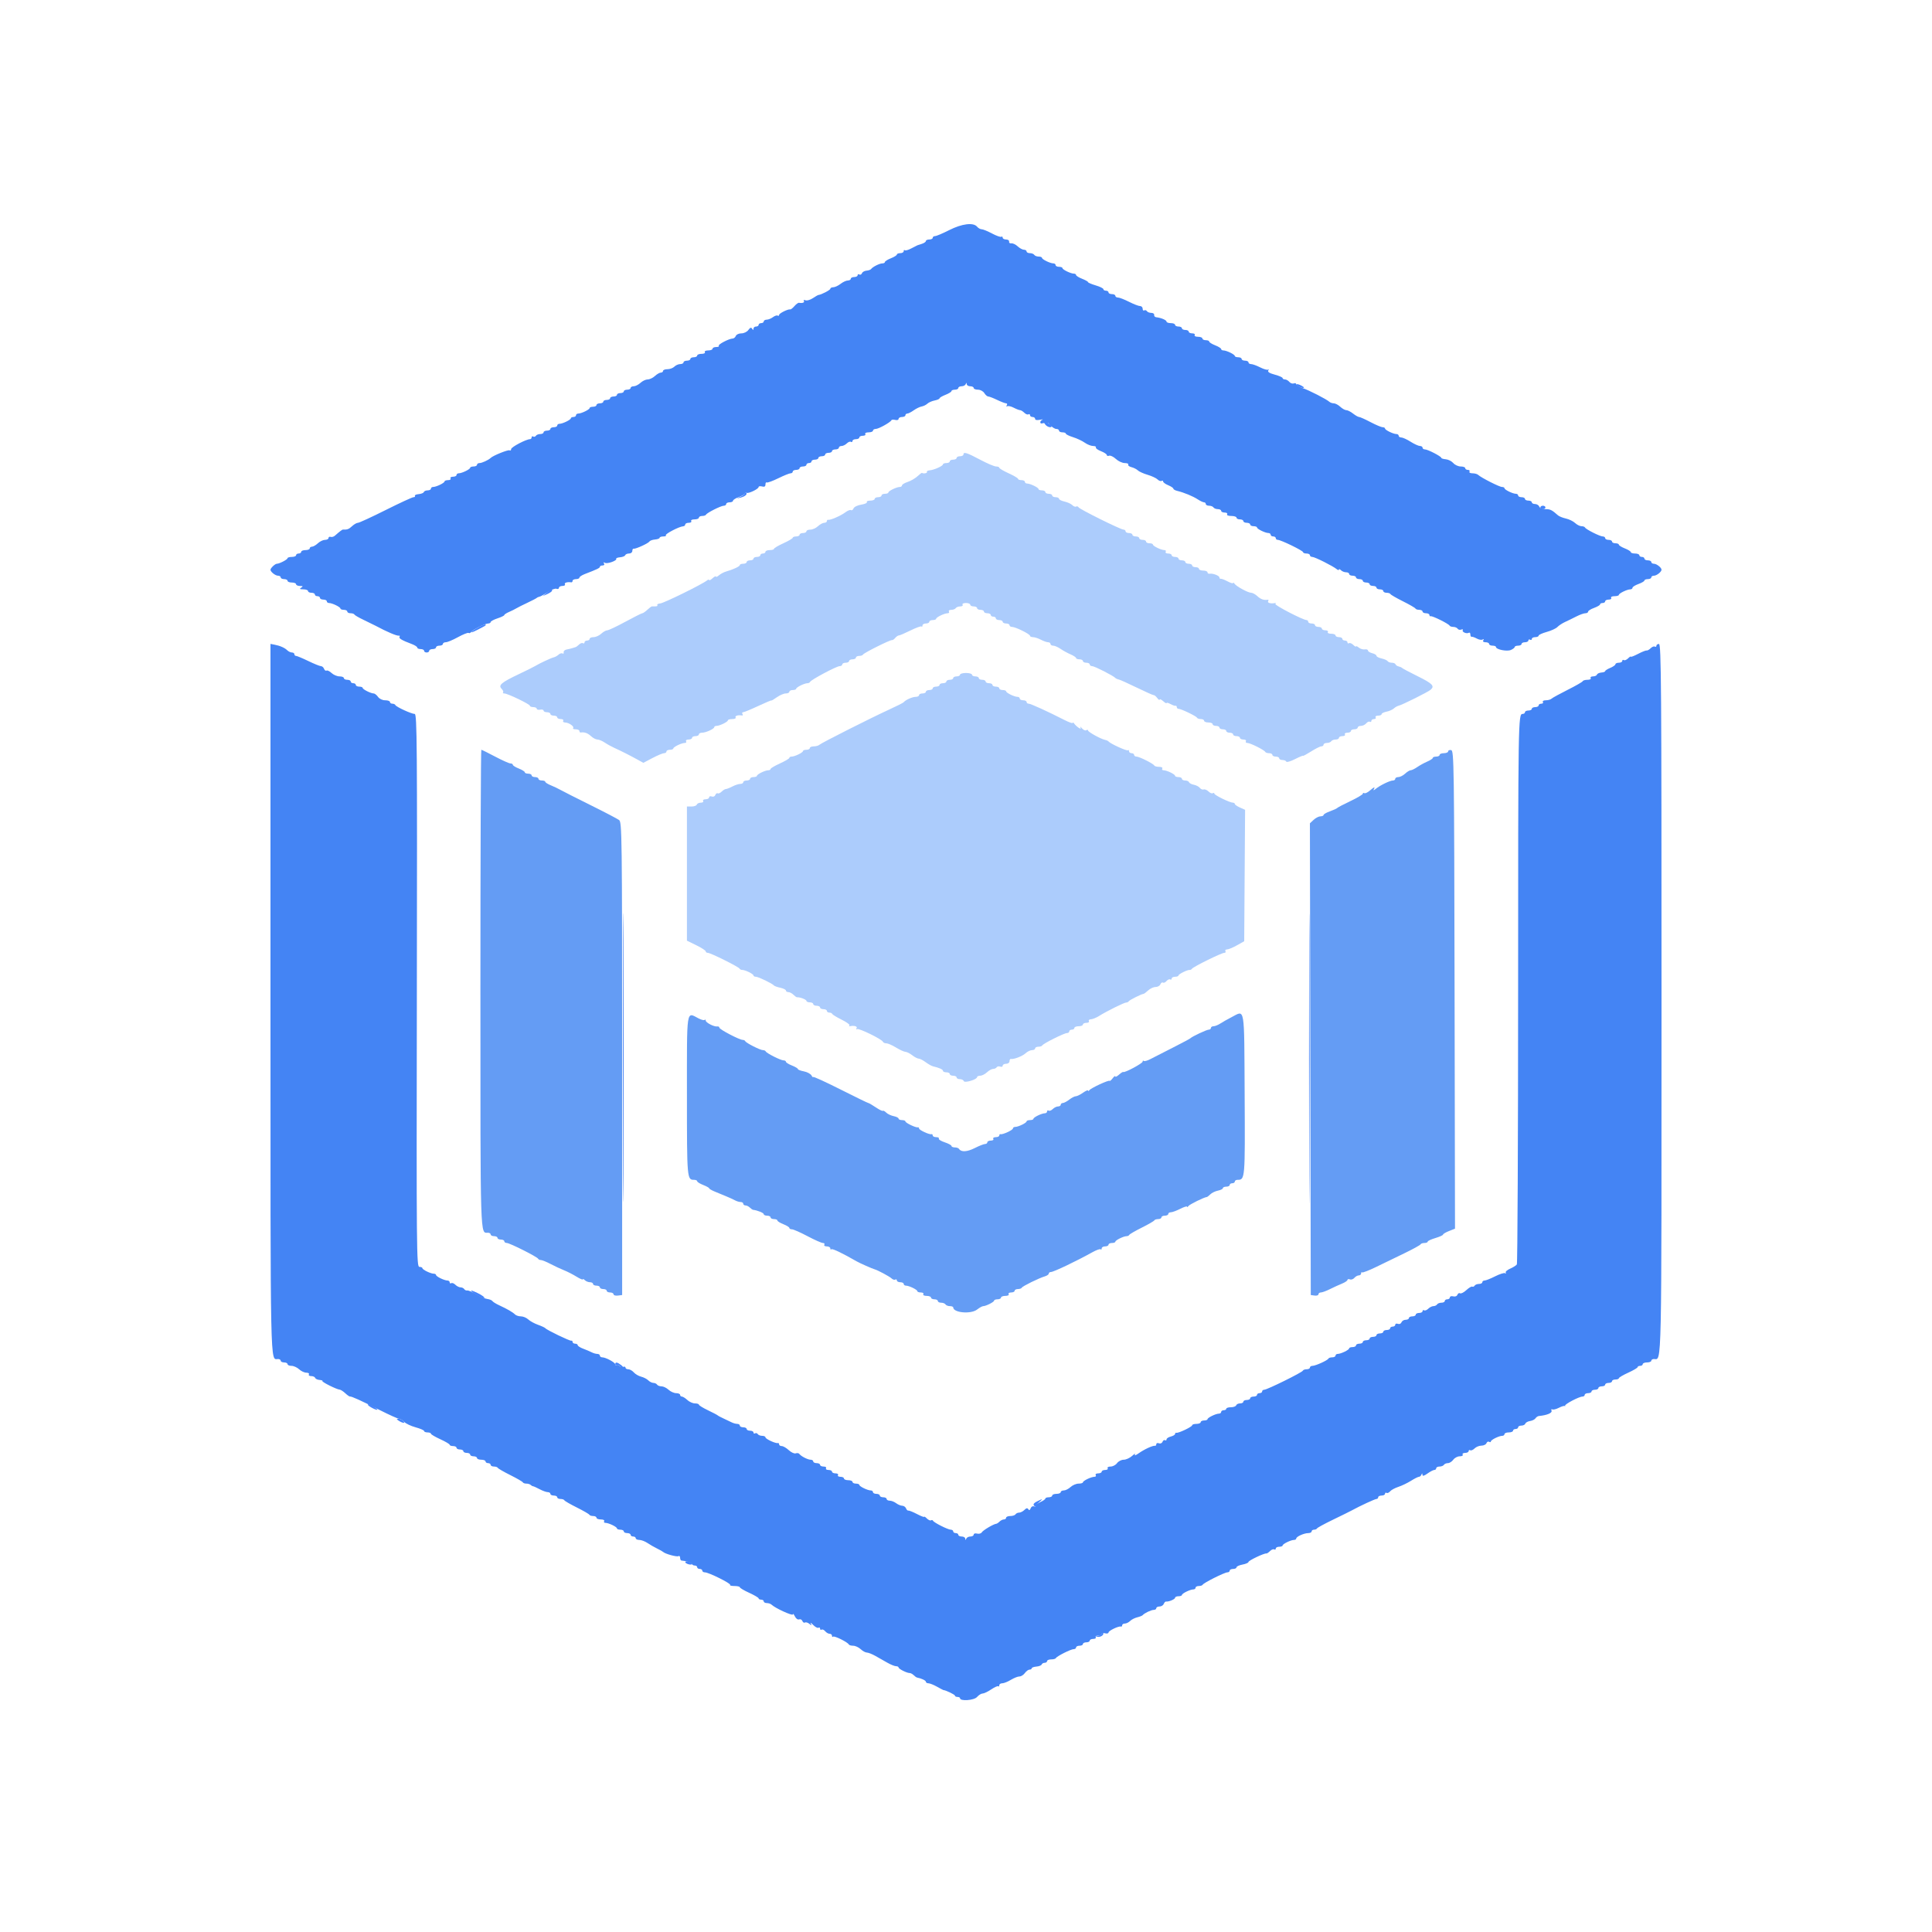 <svg width="64" height="64" viewBox="0 0 250 250" fill="none" xmlns="http://www.w3.org/2000/svg">
<g clip-path="url(#clip0_2108_3946)">
<path fill-rule="evenodd" clip-rule="evenodd" d="M124.669 58.816C124.669 58.938 124.47 59.037 124.227 59.037C123.984 59.037 123.785 59.136 123.785 59.258C123.785 59.38 123.587 59.479 123.344 59.479C123.1 59.479 122.902 59.578 122.902 59.7C122.902 59.821 122.703 59.92 122.46 59.92C122.217 59.92 122.018 59.996 122.018 60.087C122.018 60.301 120.855 60.819 120.28 60.862C120.038 60.88 119.889 60.974 119.948 61.071C120.044 61.225 119.464 61.333 119.308 61.191C119.275 61.16 119.01 61.356 118.72 61.627C118.43 61.897 117.86 62.228 117.455 62.361C117.049 62.495 116.718 62.696 116.718 62.809C116.718 62.92 116.588 63.012 116.43 63.012C116.024 63.012 114.955 63.532 114.953 63.73C114.952 63.821 114.752 63.896 114.509 63.896C114.266 63.896 114.068 63.995 114.068 64.116C114.068 64.238 113.869 64.337 113.626 64.337C113.383 64.337 113.184 64.437 113.184 64.558C113.184 64.679 112.93 64.779 112.619 64.779C112.308 64.779 112.107 64.865 112.173 64.972C112.239 65.078 111.908 65.227 111.437 65.302C110.963 65.378 110.523 65.593 110.449 65.785C110.376 65.976 110.228 66.077 110.12 66.011C110.011 65.944 109.688 66.068 109.4 66.287C108.814 66.734 107.42 67.341 107.166 67.261C107.074 67.231 107 67.308 107 67.429C107 67.55 106.847 67.65 106.659 67.65C106.472 67.65 106.105 67.849 105.845 68.091C105.584 68.334 105.141 68.533 104.86 68.533C104.579 68.533 104.35 68.632 104.35 68.754C104.35 68.875 104.151 68.974 103.908 68.974C103.665 68.974 103.466 69.074 103.466 69.195C103.466 69.317 103.267 69.416 103.025 69.416C102.782 69.416 102.583 69.491 102.582 69.582C102.581 69.673 102.035 69.996 101.368 70.3C100.701 70.603 100.155 70.926 100.154 71.017C100.154 71.109 99.905 71.183 99.601 71.183C99.298 71.183 99.049 71.282 99.049 71.404C99.049 71.525 98.9 71.625 98.718 71.625C98.536 71.625 98.386 71.724 98.386 71.845C98.386 71.967 98.188 72.066 97.945 72.066C97.702 72.066 97.503 72.166 97.503 72.287C97.503 72.408 97.304 72.508 97.062 72.508C96.819 72.508 96.62 72.607 96.62 72.729C96.62 72.85 96.421 72.95 96.178 72.95C95.935 72.95 95.736 73.025 95.736 73.116C95.736 73.292 94.901 73.686 93.969 73.95C93.666 74.036 93.243 74.259 93.031 74.445C92.818 74.632 92.644 74.704 92.644 74.606C92.644 74.507 92.446 74.607 92.202 74.827C91.96 75.047 91.761 75.149 91.761 75.055C91.761 74.96 91.636 74.985 91.485 75.109C90.896 75.592 85.915 78.043 85.444 78.081C85.17 78.104 84.995 78.201 85.054 78.296C85.145 78.444 84.957 78.49 84.358 78.466C84.295 78.463 84.027 78.662 83.764 78.907C83.501 79.153 83.209 79.354 83.117 79.354C83.025 79.354 82.035 79.851 80.917 80.458C79.799 81.066 78.746 81.562 78.577 81.562C78.408 81.562 78.057 81.761 77.796 82.004C77.535 82.246 77.092 82.445 76.811 82.445C76.531 82.445 76.301 82.545 76.301 82.666C76.301 82.788 76.151 82.887 75.97 82.887C75.787 82.887 75.638 82.993 75.638 83.121C75.638 83.249 75.547 83.299 75.435 83.23C75.324 83.16 75.1 83.236 74.938 83.398C74.776 83.559 74.571 83.712 74.481 83.737C74.391 83.762 74.192 83.824 74.039 83.874C73.886 83.924 73.562 84.002 73.32 84.047C73.076 84.091 72.905 84.254 72.938 84.407C72.971 84.561 72.905 84.629 72.79 84.558C72.676 84.487 72.447 84.554 72.283 84.707C72.118 84.86 71.842 85.017 71.668 85.055C71.328 85.131 69.777 85.855 69.233 86.192C69.051 86.304 68.107 86.774 67.135 87.235C64.874 88.308 64.447 88.67 64.904 89.127C65.087 89.31 65.175 89.521 65.1 89.597C65.025 89.672 65.096 89.733 65.259 89.733C65.684 89.733 68.571 91.123 68.571 91.327C68.571 91.422 68.77 91.5 69.012 91.5C69.255 91.5 69.454 91.593 69.454 91.708C69.454 91.823 69.653 91.878 69.896 91.831C70.139 91.784 70.338 91.84 70.338 91.954C70.338 92.068 70.537 92.162 70.779 92.162C71.022 92.162 71.221 92.261 71.221 92.383C71.221 92.504 71.42 92.604 71.663 92.604C71.906 92.604 72.105 92.703 72.105 92.824C72.105 92.946 72.309 93.046 72.559 93.046C72.809 93.046 72.953 93.145 72.877 93.266C72.802 93.388 72.921 93.49 73.14 93.494C73.628 93.502 74.361 94.028 74.162 94.227C74.083 94.305 74.234 94.371 74.497 94.371C74.76 94.371 74.976 94.47 74.976 94.591C74.976 94.713 75.05 94.8 75.141 94.786C75.625 94.71 76.045 94.858 76.471 95.254C76.731 95.497 77.108 95.695 77.307 95.695C77.506 95.695 77.932 95.873 78.254 96.09C78.577 96.307 79.139 96.618 79.503 96.781C80.335 97.155 81.486 97.736 82.48 98.285L83.249 98.71L84.435 98.086C85.088 97.743 85.761 97.462 85.93 97.462C86.101 97.462 86.239 97.363 86.239 97.241C86.239 97.12 86.438 97.021 86.681 97.021C86.924 97.021 87.124 96.946 87.125 96.855C87.126 96.653 88.199 96.137 88.615 96.137C88.781 96.137 88.854 96.038 88.779 95.916C88.704 95.795 88.847 95.695 89.097 95.695C89.348 95.695 89.552 95.596 89.552 95.475C89.552 95.353 89.751 95.254 89.994 95.254C90.237 95.254 90.436 95.154 90.436 95.033C90.436 94.912 90.615 94.812 90.833 94.812C91.327 94.812 92.42 94.319 92.422 94.094C92.423 94.003 92.553 93.929 92.711 93.929C93.117 93.929 94.187 93.41 94.189 93.211C94.189 93.12 94.445 93.046 94.755 93.046C95.076 93.046 95.262 92.95 95.184 92.824C95.063 92.629 95.527 92.496 96.029 92.583C96.129 92.601 96.148 92.513 96.071 92.388C95.994 92.264 96.034 92.162 96.16 92.162C96.286 92.162 97.162 91.8 98.106 91.359C99.05 90.917 99.822 90.593 99.822 90.64C99.822 90.687 100.136 90.502 100.519 90.229C100.902 89.956 101.424 89.733 101.678 89.733C101.933 89.733 102.141 89.633 102.141 89.512C102.141 89.391 102.34 89.291 102.583 89.291C102.826 89.291 103.025 89.217 103.026 89.126C103.029 88.932 104.094 88.408 104.486 88.408C104.634 88.408 104.788 88.329 104.828 88.231C104.94 87.964 108.255 86.199 108.646 86.199C108.834 86.199 108.988 86.1 108.988 85.979C108.988 85.857 109.187 85.758 109.429 85.758C109.673 85.758 109.871 85.658 109.871 85.537C109.871 85.416 110.07 85.316 110.313 85.316C110.556 85.316 110.755 85.217 110.755 85.095C110.755 84.974 110.945 84.875 111.178 84.875C111.411 84.875 111.635 84.797 111.675 84.701C111.764 84.492 115.222 82.766 115.427 82.829C115.506 82.853 115.692 82.727 115.84 82.549C115.988 82.371 116.202 82.225 116.315 82.225C116.429 82.225 117.105 81.935 117.817 81.582C118.53 81.228 119.171 80.996 119.24 81.067C119.311 81.137 119.368 81.078 119.368 80.937C119.368 80.795 119.567 80.679 119.81 80.679C120.053 80.679 120.252 80.58 120.252 80.458C120.252 80.337 120.45 80.237 120.693 80.237C120.936 80.237 121.136 80.162 121.137 80.071C121.139 79.87 122.211 79.354 122.628 79.354C122.793 79.354 122.867 79.254 122.791 79.133C122.716 79.011 122.854 78.912 123.097 78.912C123.34 78.912 123.6 78.813 123.675 78.691C123.75 78.57 124.01 78.47 124.253 78.47C124.496 78.47 124.634 78.371 124.558 78.25C124.481 78.124 124.666 78.029 124.987 78.029C125.298 78.029 125.552 78.128 125.552 78.25C125.552 78.371 125.751 78.47 125.994 78.47C126.237 78.47 126.435 78.57 126.435 78.691C126.435 78.813 126.634 78.912 126.878 78.912C127.12 78.912 127.319 79.011 127.319 79.133C127.319 79.254 127.518 79.354 127.761 79.354C128.004 79.354 128.202 79.453 128.202 79.574C128.202 79.696 128.352 79.796 128.534 79.796C128.716 79.796 128.865 79.895 128.865 80.017C128.865 80.138 129.064 80.237 129.307 80.237C129.55 80.237 129.748 80.337 129.748 80.458C129.748 80.58 129.947 80.679 130.19 80.679C130.433 80.679 130.632 80.778 130.632 80.9C130.632 81.021 130.778 81.121 130.958 81.121C131.401 81.121 133.282 82.049 133.282 82.269C133.282 82.366 133.456 82.446 133.669 82.447C133.881 82.448 134.34 82.597 134.688 82.778C135.036 82.959 135.458 83.108 135.626 83.108C135.795 83.108 135.932 83.207 135.932 83.329C135.932 83.45 136.091 83.55 136.285 83.55C136.479 83.55 136.901 83.733 137.223 83.957C137.546 84.181 138.133 84.503 138.528 84.673C138.922 84.843 139.245 85.058 139.245 85.149C139.245 85.241 139.444 85.316 139.687 85.316C139.93 85.316 140.129 85.416 140.129 85.537C140.129 85.658 140.327 85.758 140.571 85.758C140.813 85.758 141.012 85.857 141.012 85.979C141.012 86.1 141.155 86.199 141.33 86.199C141.632 86.199 144.092 87.454 144.325 87.726C144.386 87.798 144.585 87.888 144.767 87.927C144.949 87.966 146.014 88.445 147.133 88.992C148.253 89.538 149.231 89.972 149.307 89.955C149.383 89.938 149.582 90.105 149.749 90.325C149.917 90.546 150.057 90.636 150.06 90.527C150.064 90.417 150.266 90.507 150.509 90.727C150.752 90.947 150.951 91.058 150.951 90.974C150.951 90.89 151.175 90.945 151.448 91.097C151.721 91.249 152.019 91.352 152.11 91.326C152.202 91.3 152.276 91.378 152.276 91.5C152.276 91.621 152.376 91.72 152.499 91.72C152.835 91.72 154.805 92.668 154.889 92.869C154.93 92.966 155.154 93.046 155.386 93.046C155.619 93.046 155.81 93.145 155.81 93.266C155.81 93.388 156.058 93.487 156.362 93.487C156.666 93.487 156.914 93.587 156.914 93.708C156.914 93.83 157.113 93.929 157.355 93.929C157.599 93.929 157.798 94.028 157.798 94.15C157.798 94.271 157.996 94.371 158.239 94.371C158.482 94.371 158.681 94.47 158.681 94.591C158.681 94.713 158.88 94.812 159.122 94.812C159.366 94.812 159.564 94.912 159.564 95.033C159.564 95.154 159.763 95.254 160.006 95.254C160.249 95.254 160.448 95.353 160.448 95.475C160.448 95.596 160.652 95.695 160.903 95.695C161.153 95.695 161.296 95.795 161.22 95.916C161.146 96.038 161.23 96.137 161.408 96.137C161.785 96.137 163.616 97.053 163.724 97.296C163.765 97.388 163.988 97.462 164.221 97.462C164.454 97.462 164.644 97.562 164.644 97.683C164.644 97.804 164.843 97.904 165.086 97.904C165.329 97.904 165.528 98.003 165.528 98.125C165.528 98.246 165.718 98.345 165.951 98.345C166.184 98.345 166.407 98.44 166.448 98.555C166.488 98.67 166.993 98.524 167.57 98.231C168.147 97.938 168.619 97.742 168.619 97.796C168.619 97.85 169.086 97.598 169.657 97.237C170.227 96.875 170.823 96.579 170.982 96.579C171.14 96.579 171.27 96.48 171.27 96.358C171.27 96.236 171.463 96.137 171.699 96.137C171.934 96.137 172.189 96.038 172.263 95.916C172.339 95.795 172.593 95.695 172.829 95.695C173.065 95.695 173.258 95.596 173.258 95.475C173.258 95.353 173.462 95.254 173.712 95.254C173.962 95.254 174.106 95.154 174.03 95.033C173.955 94.912 174.099 94.812 174.349 94.812C174.599 94.812 174.804 94.713 174.804 94.591C174.804 94.47 175.003 94.371 175.245 94.371C175.488 94.371 175.687 94.271 175.687 94.15C175.687 94.028 175.874 93.929 176.102 93.929C176.33 93.929 176.639 93.781 176.789 93.6C176.939 93.419 177.15 93.326 177.258 93.392C177.366 93.459 177.454 93.408 177.454 93.279C177.454 93.15 177.609 93.046 177.798 93.046C177.988 93.046 178.081 92.946 178.006 92.824C177.931 92.703 178.074 92.604 178.324 92.604C178.574 92.604 178.779 92.517 178.779 92.41C178.779 92.304 179.065 92.16 179.415 92.09C179.765 92.02 180.19 91.834 180.359 91.676C180.528 91.519 180.814 91.356 180.993 91.316C181.443 91.214 184.731 89.575 185.103 89.267C185.686 88.783 185.388 88.464 183.472 87.516C182.409 86.991 181.49 86.504 181.429 86.435C181.369 86.366 181.17 86.278 180.988 86.238C180.805 86.199 180.623 86.075 180.583 85.962C180.542 85.85 180.324 85.758 180.099 85.758C179.873 85.758 179.632 85.666 179.562 85.554C179.493 85.442 179.139 85.285 178.776 85.205C178.413 85.126 178.116 84.971 178.116 84.862C178.116 84.751 177.868 84.6 177.564 84.524C177.26 84.448 177.012 84.29 177.012 84.174C177.012 84.058 176.829 83.994 176.604 84.033C176.38 84.071 176.032 83.965 175.831 83.799C175.63 83.632 175.466 83.564 175.466 83.649C175.466 83.733 175.309 83.645 175.117 83.453C174.925 83.261 174.676 83.16 174.565 83.23C174.453 83.299 174.362 83.249 174.362 83.121C174.362 82.993 174.213 82.887 174.03 82.887C173.849 82.887 173.699 82.788 173.699 82.666C173.699 82.545 173.5 82.445 173.258 82.445C173.014 82.445 172.816 82.346 172.816 82.225C172.816 82.103 172.561 82.004 172.251 82.004C171.93 82.004 171.744 81.908 171.822 81.783C171.897 81.662 171.754 81.562 171.503 81.562C171.254 81.562 171.049 81.463 171.049 81.341C171.049 81.22 170.85 81.121 170.607 81.121C170.364 81.121 170.165 81.021 170.165 80.9C170.165 80.778 169.967 80.679 169.724 80.679C169.481 80.679 169.282 80.58 169.282 80.458C169.282 80.337 169.185 80.237 169.066 80.237C168.621 80.237 164.886 78.302 165.038 78.15C165.125 78.063 165.097 78.012 164.976 78.037C164.455 78.141 163.966 78.012 164.095 77.803C164.172 77.678 164.153 77.591 164.053 77.608C163.563 77.693 163.138 77.547 162.707 77.146C162.446 76.903 162.083 76.704 161.899 76.704C161.491 76.704 159.957 75.865 159.733 75.519C159.644 75.381 159.57 75.346 159.568 75.44C159.566 75.534 159.241 75.439 158.847 75.228C158.451 75.019 158.054 74.867 157.963 74.892C157.872 74.917 157.798 74.844 157.798 74.731C157.798 74.494 156.938 74.162 156.528 74.241C156.376 74.27 156.251 74.19 156.251 74.064C156.251 73.936 156.003 73.833 155.699 73.833C155.396 73.833 155.147 73.734 155.147 73.612C155.147 73.49 154.948 73.392 154.705 73.392C154.463 73.392 154.264 73.292 154.264 73.171C154.264 73.049 154.065 72.95 153.822 72.95C153.579 72.95 153.38 72.85 153.38 72.729C153.38 72.607 153.181 72.508 152.938 72.508C152.696 72.508 152.497 72.408 152.497 72.287C152.497 72.166 152.298 72.066 152.055 72.066C151.812 72.066 151.613 71.967 151.613 71.845C151.613 71.724 151.409 71.625 151.159 71.625C150.909 71.625 150.765 71.525 150.84 71.404C150.915 71.282 150.842 71.183 150.677 71.183C150.26 71.183 149.188 70.666 149.185 70.465C149.185 70.374 148.985 70.3 148.742 70.3C148.499 70.3 148.301 70.2 148.301 70.079C148.301 69.957 148.102 69.858 147.859 69.858C147.616 69.858 147.417 69.758 147.417 69.637C147.417 69.516 147.218 69.416 146.975 69.416C146.733 69.416 146.534 69.317 146.534 69.195C146.534 69.074 146.335 68.974 146.092 68.974C145.849 68.974 145.65 68.875 145.65 68.754C145.65 68.632 145.531 68.533 145.385 68.533C145.016 68.533 139.732 65.913 139.569 65.649C139.496 65.531 139.351 65.486 139.248 65.55C139.145 65.614 138.922 65.528 138.754 65.36C138.585 65.192 138.13 64.984 137.742 64.899C137.354 64.814 137.037 64.652 137.037 64.541C137.037 64.428 136.838 64.337 136.595 64.337C136.352 64.337 136.153 64.238 136.153 64.116C136.153 63.995 135.954 63.896 135.712 63.896C135.469 63.896 135.27 63.796 135.27 63.675C135.27 63.553 135.071 63.453 134.828 63.453C134.585 63.453 134.386 63.38 134.385 63.288C134.383 63.09 133.313 62.57 132.907 62.57C132.749 62.57 132.619 62.471 132.619 62.349C132.619 62.228 132.421 62.129 132.178 62.129C131.935 62.129 131.736 62.054 131.735 61.963C131.735 61.872 131.189 61.549 130.521 61.245C129.854 60.942 129.308 60.619 129.308 60.528C129.307 60.437 129.12 60.362 128.892 60.362C128.664 60.362 127.731 59.965 126.82 59.479C125.116 58.571 124.669 58.433 124.669 58.816ZM124.227 87.304C124.227 87.425 124.028 87.525 123.785 87.525C123.543 87.525 123.344 87.624 123.344 87.746C123.344 87.867 123.145 87.966 122.902 87.966C122.659 87.966 122.46 88.066 122.46 88.187C122.46 88.309 122.261 88.408 122.018 88.408C121.776 88.408 121.577 88.507 121.577 88.629C121.577 88.75 121.378 88.85 121.135 88.85C120.892 88.85 120.693 88.949 120.693 89.07C120.693 89.192 120.494 89.291 120.252 89.291C120.009 89.291 119.81 89.391 119.81 89.512C119.81 89.633 119.611 89.733 119.368 89.733C119.125 89.733 118.926 89.832 118.926 89.954C118.926 90.075 118.726 90.174 118.481 90.174C118.058 90.174 117.174 90.57 116.939 90.865C116.878 90.942 116.033 91.368 115.061 91.814C112.652 92.919 106.276 96.139 106.017 96.382C105.902 96.49 105.579 96.579 105.3 96.579C105.02 96.579 104.792 96.678 104.792 96.799C104.792 96.921 104.593 97.021 104.35 97.021C104.107 97.021 103.907 97.095 103.906 97.186C103.904 97.384 102.835 97.904 102.428 97.904C102.27 97.904 102.141 97.978 102.14 98.07C102.14 98.161 101.594 98.483 100.927 98.787C100.259 99.091 99.713 99.413 99.712 99.505C99.712 99.596 99.583 99.671 99.424 99.671C99.018 99.671 97.949 100.19 97.947 100.388C97.945 100.479 97.746 100.554 97.503 100.554C97.26 100.554 97.062 100.653 97.062 100.775C97.062 100.896 96.863 100.996 96.62 100.996C96.377 100.996 96.178 101.095 96.178 101.216C96.178 101.338 96.004 101.438 95.792 101.438C95.579 101.439 95.12 101.588 94.772 101.77C94.424 101.951 94.044 102.1 93.928 102.1C93.812 102.1 93.567 102.25 93.383 102.433C93.201 102.616 92.969 102.716 92.871 102.655C92.772 102.594 92.634 102.691 92.566 102.87C92.494 103.055 92.294 103.14 92.101 103.066C91.914 102.995 91.761 103.046 91.761 103.18C91.761 103.315 91.556 103.425 91.306 103.425C91.056 103.425 90.913 103.524 90.988 103.646C91.063 103.767 90.928 103.866 90.688 103.866C90.448 103.866 90.214 103.978 90.169 104.115C90.123 104.251 89.817 104.363 89.488 104.363H88.889V113.042V121.721L90.104 122.315C90.773 122.642 91.319 122.998 91.319 123.104C91.319 123.212 91.444 123.299 91.595 123.298C91.944 123.296 95.6 125.115 95.699 125.34C95.74 125.433 95.894 125.508 96.042 125.508C96.434 125.508 97.499 126.032 97.502 126.226C97.502 126.317 97.643 126.391 97.813 126.391C98.13 126.391 99.953 127.273 100.153 127.523C100.214 127.599 100.587 127.731 100.981 127.817C101.377 127.902 101.699 128.064 101.699 128.175C101.699 128.287 101.841 128.379 102.015 128.379C102.189 128.379 102.483 128.531 102.67 128.718C102.856 128.904 103.062 129.052 103.128 129.045C103.482 129.01 104.35 129.338 104.35 129.507C104.35 129.615 104.549 129.704 104.792 129.704C105.034 129.704 105.233 129.803 105.233 129.924C105.233 130.046 105.432 130.146 105.675 130.146C105.918 130.146 106.117 130.245 106.117 130.366C106.117 130.488 106.316 130.587 106.558 130.587C106.801 130.587 107 130.687 107 130.808C107 130.929 107.141 131.029 107.313 131.029C107.485 131.029 107.659 131.109 107.699 131.208C107.74 131.306 108.29 131.642 108.923 131.954C109.554 132.266 110.002 132.591 109.916 132.677C109.831 132.762 109.86 132.812 109.982 132.788C110.54 132.675 110.991 132.813 110.844 133.05C110.755 133.195 110.782 133.246 110.908 133.168C111.148 133.02 114.129 134.483 114.252 134.808C114.292 134.916 114.491 135.004 114.693 135.005C114.896 135.005 115.459 135.251 115.945 135.55C116.431 135.849 116.978 136.1 117.159 136.106C117.342 136.112 117.739 136.312 118.043 136.549C118.347 136.787 118.724 136.984 118.88 136.987C119.037 136.989 119.443 137.197 119.781 137.447C120.121 137.698 120.539 137.936 120.712 137.976C121.541 138.171 122.018 138.385 122.018 138.563C122.018 138.67 122.217 138.758 122.46 138.758C122.703 138.758 122.902 138.857 122.902 138.979C122.902 139.1 123.1 139.199 123.344 139.199C123.587 139.199 123.785 139.299 123.785 139.42C123.785 139.542 123.976 139.641 124.209 139.641C124.441 139.641 124.669 139.754 124.716 139.893C124.81 140.177 126.435 139.689 126.435 139.376C126.435 139.279 126.616 139.199 126.836 139.199C127.055 139.199 127.449 139.001 127.71 138.758C127.971 138.515 128.331 138.316 128.511 138.316C128.691 138.316 128.898 138.221 128.969 138.105C129.041 137.989 129.246 137.95 129.424 138.018C129.602 138.087 129.748 138.033 129.748 137.898C129.748 137.764 129.947 137.654 130.19 137.654C130.436 137.654 130.632 137.507 130.632 137.323C130.632 137.14 130.707 137.008 130.798 137.027C131.168 137.108 132.301 136.673 132.709 136.293C132.948 136.07 133.325 135.887 133.545 135.887C133.765 135.887 133.945 135.788 133.945 135.666C133.945 135.545 134.135 135.445 134.368 135.445C134.601 135.445 134.825 135.371 134.865 135.28C134.969 135.046 137.699 133.679 138.062 133.679C138.227 133.679 138.362 133.58 138.362 133.458C138.362 133.336 138.511 133.237 138.693 133.237C138.875 133.237 139.025 133.137 139.025 133.016C139.025 132.895 139.273 132.795 139.577 132.795C139.88 132.795 140.129 132.696 140.129 132.574C140.129 132.453 140.333 132.354 140.583 132.354C140.834 132.354 140.977 132.254 140.902 132.133C140.826 132.011 140.945 131.905 141.165 131.896C141.385 131.887 141.862 131.692 142.227 131.462C143.192 130.854 145.507 129.708 145.736 129.726C145.844 129.734 145.993 129.659 146.067 129.557C146.199 129.376 147.751 128.604 147.975 128.607C148.037 128.608 148.304 128.408 148.568 128.163C148.831 127.917 149.266 127.716 149.533 127.716C149.801 127.716 150.08 127.561 150.153 127.371C150.226 127.181 150.374 127.081 150.483 127.147C150.591 127.215 150.802 127.123 150.951 126.944C151.1 126.764 151.31 126.672 151.418 126.738C151.525 126.804 151.613 126.754 151.613 126.625C151.613 126.496 151.812 126.391 152.055 126.391C152.298 126.391 152.497 126.316 152.497 126.225C152.497 126.046 153.709 125.454 153.956 125.511C154.038 125.53 154.165 125.46 154.239 125.356C154.43 125.087 158.068 123.296 158.418 123.298C158.577 123.299 158.645 123.2 158.57 123.079C158.495 122.957 158.586 122.858 158.773 122.858C158.958 122.858 159.536 122.619 160.055 122.327L161 121.797L161.057 113.293L161.115 104.789L160.451 104.494C160.085 104.332 159.785 104.125 159.785 104.033C159.785 103.941 159.675 103.866 159.54 103.866C159.14 103.866 157.135 102.89 157.135 102.695C157.135 102.596 157.044 102.572 156.932 102.641C156.82 102.71 156.571 102.608 156.378 102.415C156.185 102.222 155.904 102.106 155.753 102.156C155.602 102.207 155.379 102.115 155.257 101.951C155.136 101.787 154.789 101.605 154.485 101.547C154.182 101.489 153.901 101.341 153.86 101.218C153.819 101.096 153.595 100.996 153.362 100.996C153.129 100.996 152.938 100.896 152.938 100.775C152.938 100.653 152.74 100.554 152.497 100.554C152.254 100.554 152.055 100.479 152.053 100.388C152.051 100.187 150.979 99.671 150.562 99.671C150.398 99.671 150.323 99.571 150.399 99.449C150.475 99.325 150.296 99.229 149.989 99.229C149.688 99.229 149.409 99.154 149.368 99.063C149.262 98.824 147.433 97.904 147.065 97.904C146.894 97.904 146.755 97.804 146.755 97.683C146.755 97.562 146.606 97.462 146.423 97.462C146.241 97.462 146.092 97.346 146.092 97.205C146.092 97.063 146.03 97.008 145.954 97.084C145.826 97.213 143.681 96.239 143.442 95.942C143.381 95.867 143.182 95.777 143 95.741C142.458 95.636 140.791 94.717 140.791 94.523C140.791 94.425 140.686 94.41 140.556 94.49C140.426 94.57 140.17 94.451 139.988 94.227C139.804 94.002 139.731 93.967 139.823 94.15C140.01 94.515 139.316 94.064 138.973 93.598C138.883 93.476 138.809 93.452 138.807 93.543C138.805 93.635 138.332 93.468 137.755 93.174C135.564 92.055 133.378 91.058 133.115 91.058C132.964 91.058 132.841 90.959 132.841 90.837C132.841 90.716 132.642 90.616 132.399 90.616C132.156 90.616 131.957 90.517 131.957 90.396C131.957 90.274 131.828 90.174 131.67 90.174C131.264 90.174 130.194 89.655 130.192 89.457C130.191 89.366 129.991 89.291 129.748 89.291C129.506 89.291 129.307 89.192 129.307 89.07C129.307 88.949 129.108 88.85 128.865 88.85C128.622 88.85 128.423 88.75 128.423 88.629C128.423 88.507 128.224 88.408 127.982 88.408C127.739 88.408 127.54 88.309 127.54 88.187C127.54 88.066 127.341 87.966 127.098 87.966C126.855 87.966 126.656 87.867 126.656 87.746C126.656 87.624 126.457 87.525 126.215 87.525C125.972 87.525 125.773 87.425 125.773 87.304C125.773 87.183 125.425 87.083 125 87.083C124.575 87.083 124.227 87.183 124.227 87.304Z" fill="#ACCCFC"/>
<path fill-rule="evenodd" clip-rule="evenodd" d="M62.166 127.953C62.166 160.856 62.125 159.516 63.144 159.516C63.335 159.516 63.491 159.615 63.491 159.737C63.491 159.858 63.69 159.958 63.932 159.958C64.176 159.958 64.375 160.057 64.375 160.178C64.375 160.3 64.573 160.399 64.816 160.399C65.059 160.399 65.258 160.499 65.258 160.62C65.258 160.742 65.403 160.841 65.581 160.841C65.957 160.841 69.53 162.639 69.638 162.884C69.679 162.975 69.838 163.049 69.992 163.049C70.146 163.049 70.709 163.279 71.243 163.559C71.777 163.839 72.563 164.205 72.988 164.373C73.413 164.541 74.134 164.91 74.589 165.192C75.044 165.474 75.418 165.634 75.418 165.548C75.418 165.461 75.536 165.51 75.682 165.656C75.828 165.801 76.126 165.92 76.345 165.92C76.564 165.92 76.742 166.02 76.742 166.141C76.742 166.262 76.941 166.362 77.184 166.362C77.427 166.362 77.626 166.461 77.626 166.583C77.626 166.704 77.825 166.803 78.068 166.803C78.31 166.803 78.509 166.903 78.509 167.024C78.509 167.146 78.708 167.245 78.951 167.245C79.194 167.245 79.393 167.351 79.393 167.481C79.393 167.61 79.643 167.685 79.95 167.647L80.506 167.577L80.503 136.991C80.501 108.072 80.479 106.39 80.112 106.114C79.899 105.954 78.234 105.083 76.411 104.18C74.589 103.277 72.85 102.397 72.546 102.223C72.242 102.05 71.671 101.778 71.276 101.618C70.882 101.459 70.559 101.254 70.559 101.163C70.559 101.07 70.36 100.996 70.117 100.996C69.874 100.996 69.675 100.896 69.675 100.775C69.675 100.653 69.476 100.554 69.233 100.554C68.99 100.554 68.792 100.455 68.792 100.333C68.792 100.211 68.593 100.112 68.35 100.112C68.107 100.112 67.908 100.031 67.908 99.932C67.908 99.833 67.56 99.616 67.135 99.449C66.71 99.283 66.362 99.065 66.362 98.967C66.362 98.868 66.222 98.787 66.05 98.787C65.878 98.787 64.987 98.389 64.07 97.904C63.153 97.418 62.349 97.02 62.284 97.02C62.219 97.02 62.166 110.94 62.166 127.953ZM187.392 97.225C187.392 97.355 187.144 97.462 186.84 97.462C186.537 97.462 186.288 97.561 186.288 97.683C186.288 97.804 186.089 97.904 185.846 97.904C185.603 97.904 185.405 97.979 185.405 98.07C185.405 98.162 185.082 98.377 184.687 98.547C184.292 98.717 183.705 99.039 183.383 99.264C183.06 99.487 182.683 99.67 182.545 99.67C182.407 99.67 182.081 99.869 181.82 100.112C181.559 100.355 181.166 100.554 180.946 100.554C180.726 100.554 180.546 100.653 180.546 100.775C180.546 100.896 180.412 100.996 180.248 100.996C179.861 100.996 178.564 101.626 178.023 102.077C177.79 102.272 177.671 102.306 177.76 102.154C177.991 101.76 177.818 101.813 177.238 102.316C176.961 102.556 176.648 102.699 176.542 102.634C176.436 102.568 176.349 102.601 176.349 102.707C176.349 102.812 175.629 103.24 174.748 103.658C173.868 104.076 173.097 104.479 173.037 104.553C172.976 104.627 172.554 104.82 172.098 104.983C171.643 105.146 171.27 105.359 171.27 105.456C171.27 105.553 171.09 105.633 170.869 105.633C170.649 105.633 170.252 105.836 169.986 106.084L169.502 106.535L169.557 137.056L169.613 167.577L170.11 167.647C170.384 167.686 170.607 167.611 170.607 167.481C170.607 167.352 170.747 167.245 170.918 167.245C171.088 167.245 171.61 167.054 172.077 166.821C172.544 166.587 173.249 166.264 173.644 166.104C174.039 165.943 174.362 165.727 174.362 165.622C174.362 165.517 174.503 165.486 174.677 165.552C174.85 165.619 175.111 165.53 175.256 165.355C175.402 165.18 175.657 165.037 175.824 165.037C175.992 165.037 176.128 164.921 176.128 164.779C176.128 164.638 176.184 164.577 176.253 164.646C176.321 164.714 177.141 164.398 178.075 163.943C179.008 163.489 180.667 162.685 181.76 162.156C182.854 161.626 183.782 161.114 183.822 161.017C183.862 160.921 184.086 160.841 184.319 160.841C184.551 160.841 184.742 160.764 184.742 160.669C184.742 160.574 185.189 160.364 185.736 160.203C186.283 160.041 186.73 159.839 186.73 159.754C186.73 159.668 187.078 159.462 187.503 159.295L188.277 158.991L188.221 128.064C188.168 98.811 188.145 97.133 187.779 97.062C187.566 97.022 187.392 97.095 187.392 97.225ZM159.384 131.61C158.86 131.88 158.193 132.257 157.901 132.448C157.61 132.639 157.219 132.795 157.032 132.795C156.846 132.795 156.693 132.895 156.693 133.016C156.693 133.137 156.569 133.237 156.417 133.236C156.147 133.236 154.261 134.118 154.043 134.347C153.982 134.411 153.137 134.866 152.166 135.359C150.071 136.421 149.732 136.595 148.828 137.064C148.451 137.261 148.078 137.357 148 137.28C147.923 137.202 147.859 137.243 147.859 137.37C147.859 137.599 145.529 138.848 145.349 138.716C145.297 138.678 145.046 138.837 144.79 139.068C144.535 139.299 144.322 139.399 144.318 139.289C144.314 139.179 144.161 139.288 143.977 139.531C143.794 139.773 143.615 139.923 143.58 139.862C143.494 139.714 141.166 140.791 140.96 141.074C140.871 141.197 140.797 141.216 140.795 141.117C140.793 141.017 140.503 141.142 140.15 141.393C139.797 141.644 139.375 141.852 139.211 141.855C139.048 141.857 138.665 142.054 138.362 142.291C138.058 142.529 137.685 142.725 137.533 142.728C137.382 142.731 137.258 142.832 137.258 142.954C137.258 143.075 137.101 143.174 136.911 143.174C136.72 143.174 136.414 143.325 136.23 143.508C136.047 143.691 135.805 143.784 135.694 143.715C135.582 143.646 135.491 143.695 135.491 143.824C135.491 143.952 135.361 144.058 135.203 144.058C134.797 144.058 133.728 144.577 133.725 144.775C133.725 144.867 133.525 144.941 133.282 144.941C133.039 144.941 132.839 145.016 132.839 145.107C132.837 145.305 131.767 145.824 131.361 145.824C131.203 145.824 131.074 145.912 131.074 146.019C131.074 146.229 129.743 146.846 129.472 146.76C129.381 146.732 129.307 146.807 129.307 146.928C129.307 147.05 129.102 147.149 128.852 147.149C128.602 147.149 128.459 147.249 128.534 147.371C128.609 147.492 128.465 147.591 128.216 147.591C127.965 147.591 127.761 147.691 127.761 147.812C127.761 147.934 127.629 148.033 127.467 148.033C127.305 148.033 126.703 148.271 126.13 148.561C125.143 149.06 124.368 149.102 124.1 148.669C124.034 148.562 123.787 148.475 123.551 148.475C123.315 148.475 123.122 148.391 123.122 148.289C123.122 148.187 122.728 147.973 122.246 147.814C121.764 147.655 121.423 147.441 121.486 147.337C121.551 147.234 121.398 147.149 121.148 147.149C120.898 147.149 120.693 147.05 120.693 146.928C120.693 146.807 120.619 146.732 120.528 146.76C120.257 146.846 118.926 146.229 118.926 146.019C118.926 145.912 118.852 145.847 118.761 145.874C118.513 145.947 117.159 145.3 117.159 145.108C117.159 145.016 116.961 144.941 116.718 144.941C116.475 144.941 116.276 144.854 116.276 144.748C116.276 144.642 115.99 144.497 115.64 144.428C115.29 144.358 114.855 144.151 114.673 143.969C114.49 143.786 114.295 143.683 114.238 143.74C114.183 143.796 113.769 143.592 113.319 143.287C112.869 142.983 112.443 142.733 112.372 142.733C112.3 142.733 110.665 141.937 108.737 140.965C106.81 139.992 105.23 139.272 105.227 139.364C105.223 139.456 105.121 139.361 105 139.153C104.878 138.946 104.434 138.711 104.012 138.632C103.591 138.553 103.245 138.418 103.245 138.333C103.245 138.248 102.898 138.041 102.473 137.875C102.048 137.708 101.699 137.491 101.699 137.392C101.699 137.293 101.56 137.212 101.389 137.212C101.021 137.212 99.192 136.291 99.086 136.053C99.045 135.961 98.881 135.887 98.72 135.887C98.366 135.887 96.539 134.959 96.436 134.728C96.395 134.637 96.248 134.562 96.108 134.562C95.687 134.562 93.086 133.201 93.086 132.981C93.086 132.868 92.962 132.798 92.81 132.824C92.421 132.891 91.319 132.327 91.319 132.06C91.319 131.938 91.257 131.901 91.18 131.977C91.105 132.053 90.761 131.97 90.419 131.793C88.781 130.946 88.889 130.234 88.889 141.805C88.889 152.57 88.898 152.67 89.817 152.67C90.036 152.67 90.215 152.751 90.215 152.85C90.215 152.949 90.562 153.166 90.988 153.333C91.413 153.5 91.761 153.693 91.761 153.762C91.761 153.831 92.084 154.021 92.479 154.185C92.873 154.348 93.544 154.626 93.969 154.801C94.394 154.977 94.915 155.215 95.126 155.331C95.337 155.447 95.66 155.541 95.844 155.541C96.028 155.541 96.178 155.641 96.178 155.762C96.178 155.883 96.307 155.983 96.465 155.983C96.623 155.983 96.876 156.107 97.028 156.259C97.18 156.411 97.374 156.543 97.459 156.553C98.025 156.619 98.828 156.947 98.828 157.111C98.828 157.219 99.027 157.308 99.27 157.308C99.513 157.308 99.712 157.407 99.712 157.529C99.712 157.65 99.91 157.75 100.153 157.75C100.397 157.75 100.595 157.83 100.595 157.929C100.595 158.028 100.943 158.245 101.368 158.412C101.793 158.579 102.141 158.796 102.141 158.895C102.141 158.994 102.294 159.074 102.48 159.074C102.667 159.074 103.57 159.472 104.487 159.958C105.404 160.444 106.301 160.841 106.48 160.841C106.659 160.841 106.744 160.94 106.669 161.062C106.593 161.184 106.737 161.283 106.987 161.283C107.237 161.283 107.442 161.399 107.442 161.541C107.442 161.682 107.506 161.734 107.584 161.655C107.706 161.535 109.004 162.156 110.865 163.226C111.26 163.453 112.903 164.181 113.184 164.252C113.567 164.351 115.111 165.179 115.355 165.417C115.517 165.575 115.741 165.647 115.852 165.578C115.964 165.509 116.055 165.558 116.055 165.687C116.055 165.815 116.254 165.92 116.497 165.92C116.74 165.92 116.939 166.02 116.939 166.141C116.939 166.262 117.068 166.362 117.226 166.362C117.632 166.362 118.702 166.881 118.704 167.08C118.705 167.171 118.91 167.245 119.16 167.245C119.411 167.245 119.554 167.344 119.479 167.466C119.401 167.591 119.587 167.687 119.907 167.687C120.218 167.687 120.472 167.787 120.472 167.908C120.472 168.029 120.671 168.129 120.914 168.129C121.157 168.129 121.356 168.228 121.356 168.35C121.356 168.471 121.549 168.57 121.784 168.57C122.02 168.57 122.275 168.67 122.35 168.791C122.425 168.913 122.679 169.012 122.915 169.012C123.151 169.012 123.344 169.086 123.345 169.177C123.352 169.874 125.637 170.079 126.435 169.454C126.739 169.216 127.092 169.019 127.22 169.017C127.591 169.009 128.641 168.476 128.642 168.294C128.643 168.203 128.843 168.129 129.086 168.129C129.329 168.129 129.528 168.029 129.528 167.908C129.528 167.787 129.782 167.687 130.093 167.687C130.413 167.687 130.599 167.591 130.521 167.466C130.446 167.344 130.589 167.245 130.84 167.245C131.09 167.245 131.295 167.146 131.295 167.024C131.295 166.903 131.485 166.803 131.718 166.803C131.951 166.803 132.174 166.725 132.215 166.63C132.296 166.438 134.433 165.387 135.215 165.155C135.488 165.074 135.712 164.914 135.712 164.801C135.712 164.688 135.836 164.597 135.988 164.598C136.325 164.603 139.32 163.174 141.353 162.039C141.863 161.754 142.344 161.583 142.419 161.659C142.496 161.736 142.558 161.682 142.558 161.541C142.558 161.399 142.757 161.283 143 161.283C143.243 161.283 143.442 161.184 143.442 161.062C143.442 160.94 143.64 160.841 143.883 160.841C144.126 160.841 144.326 160.766 144.327 160.676C144.329 160.482 145.395 159.958 145.786 159.958C145.934 159.958 146.088 159.883 146.128 159.791C146.169 159.7 146.898 159.278 147.748 158.854C148.598 158.43 149.327 158.008 149.368 157.916C149.409 157.825 149.632 157.75 149.865 157.75C150.098 157.75 150.288 157.65 150.288 157.529C150.288 157.407 150.487 157.308 150.73 157.308C150.973 157.308 151.172 157.209 151.172 157.087C151.172 156.965 151.325 156.866 151.512 156.866C151.699 156.866 152.245 156.665 152.727 156.42C153.207 156.175 153.603 156.05 153.604 156.144C153.606 156.238 153.681 156.204 153.77 156.07C153.912 155.856 155.847 154.903 156.153 154.897C156.216 154.896 156.425 154.737 156.617 154.544C156.81 154.352 157.253 154.137 157.603 154.067C157.953 153.997 158.239 153.853 158.239 153.747C158.239 153.641 158.438 153.553 158.681 153.553C158.924 153.553 159.122 153.454 159.122 153.333C159.122 153.211 159.272 153.112 159.454 153.112C159.636 153.112 159.785 153.012 159.785 152.891C159.785 152.77 159.942 152.67 160.132 152.67C161.114 152.67 161.118 152.628 161.057 141.608C160.993 129.951 161.121 130.715 159.384 131.61Z" fill="#649CF4"/>
<path fill-rule="evenodd" clip-rule="evenodd" d="M122.82 29.781C121.986 30.204 121.165 30.55 120.998 30.55C120.83 30.55 120.693 30.649 120.693 30.771C120.693 30.892 120.494 30.991 120.252 30.991C120.009 30.991 119.81 31.079 119.81 31.186C119.81 31.294 119.586 31.454 119.313 31.543C119.04 31.632 118.766 31.722 118.705 31.744C118.645 31.765 118.285 31.948 117.906 32.151C117.526 32.354 117.153 32.457 117.077 32.381C117.001 32.305 116.939 32.358 116.939 32.5C116.939 32.642 116.74 32.758 116.497 32.758C116.254 32.758 116.055 32.839 116.055 32.938C116.055 33.036 115.707 33.254 115.282 33.421C114.857 33.587 114.509 33.805 114.509 33.904C114.509 34.002 114.359 34.083 114.175 34.083C113.814 34.083 112.935 34.524 112.722 34.812C112.651 34.909 112.38 35.004 112.121 35.024C111.862 35.044 111.598 35.194 111.535 35.358C111.472 35.522 111.32 35.595 111.198 35.52C111.075 35.444 110.975 35.487 110.975 35.616C110.975 35.744 110.777 35.849 110.534 35.849C110.291 35.849 110.092 35.949 110.092 36.071C110.092 36.192 109.918 36.294 109.706 36.297C109.493 36.299 109.071 36.495 108.767 36.733C108.463 36.971 108.041 37.167 107.828 37.17C107.615 37.172 107.442 37.262 107.442 37.369C107.442 37.531 106.26 38.144 105.896 38.172C105.835 38.176 105.513 38.362 105.18 38.585C104.846 38.808 104.419 38.93 104.23 38.858C104.032 38.782 103.943 38.818 104.02 38.944C104.145 39.145 103.837 39.261 103.388 39.181C103.285 39.162 103.019 39.356 102.798 39.611C102.577 39.866 102.334 40.058 102.259 40.037C101.993 39.964 100.816 40.544 100.816 40.748C100.816 40.862 100.731 40.903 100.628 40.839C100.524 40.775 100.251 40.865 100.02 41.039C99.79 41.214 99.427 41.36 99.215 41.364C99.002 41.367 98.828 41.47 98.828 41.591C98.828 41.713 98.679 41.812 98.497 41.812C98.315 41.812 98.166 41.911 98.166 42.033C98.166 42.154 98.017 42.254 97.834 42.254C97.652 42.254 97.502 42.378 97.5 42.53C97.497 42.746 97.459 42.747 97.324 42.535C97.198 42.336 97.068 42.379 96.837 42.7C96.659 42.948 96.267 43.137 95.932 43.137C95.608 43.137 95.285 43.286 95.215 43.469C95.145 43.65 94.96 43.803 94.805 43.807C94.32 43.82 92.85 44.594 93.009 44.753C93.092 44.836 92.944 44.904 92.681 44.904C92.418 44.904 92.202 45.003 92.202 45.125C92.202 45.246 91.948 45.345 91.638 45.345C91.317 45.345 91.131 45.441 91.209 45.566C91.286 45.691 91.1 45.787 90.78 45.787C90.469 45.787 90.215 45.886 90.215 46.008C90.215 46.13 90.016 46.229 89.773 46.229C89.53 46.229 89.332 46.328 89.332 46.45C89.332 46.571 89.133 46.671 88.889 46.671C88.647 46.671 88.448 46.77 88.448 46.891C88.448 47.013 88.256 47.112 88.022 47.112C87.788 47.112 87.447 47.261 87.265 47.443C87.083 47.626 86.678 47.775 86.365 47.775C86.053 47.775 85.798 47.874 85.798 47.995C85.798 48.117 85.667 48.216 85.508 48.216C85.349 48.216 85.005 48.415 84.744 48.658C84.483 48.901 84.063 49.099 83.81 49.099C83.557 49.099 83.136 49.298 82.876 49.541C82.615 49.784 82.221 49.983 82.001 49.983C81.781 49.983 81.602 50.083 81.602 50.203C81.602 50.325 81.403 50.425 81.159 50.425C80.917 50.425 80.718 50.524 80.718 50.646C80.718 50.767 80.519 50.866 80.276 50.866C80.033 50.866 79.835 50.966 79.835 51.087C79.835 51.209 79.636 51.308 79.393 51.308C79.15 51.308 78.951 51.407 78.951 51.529C78.951 51.65 78.752 51.75 78.509 51.75C78.267 51.75 78.068 51.849 78.068 51.97C78.068 52.092 77.869 52.191 77.626 52.191C77.383 52.191 77.184 52.291 77.184 52.412C77.184 52.533 76.986 52.633 76.742 52.633C76.5 52.633 76.3 52.708 76.299 52.799C76.297 52.997 75.227 53.516 74.821 53.516C74.663 53.516 74.534 53.615 74.534 53.737C74.534 53.859 74.385 53.958 74.203 53.958C74.02 53.958 73.871 54.033 73.869 54.123C73.868 54.322 72.798 54.841 72.391 54.841C72.234 54.841 72.105 54.941 72.105 55.062C72.105 55.183 71.906 55.283 71.663 55.283C71.42 55.283 71.221 55.382 71.221 55.504C71.221 55.626 71.022 55.724 70.779 55.724C70.537 55.724 70.338 55.824 70.338 55.945C70.338 56.067 70.145 56.166 69.909 56.166C69.673 56.166 69.418 56.267 69.342 56.391C69.265 56.514 69.11 56.558 68.997 56.488C68.884 56.419 68.792 56.467 68.792 56.595C68.792 56.724 68.7 56.828 68.588 56.828C68.091 56.828 66.142 57.851 66.142 58.112C66.142 58.27 66.048 58.343 65.935 58.273C65.756 58.163 63.797 58.952 63.491 59.258C63.227 59.522 62.365 59.92 62.058 59.92C61.875 59.92 61.724 60.02 61.724 60.141C61.724 60.263 61.526 60.362 61.282 60.362C61.04 60.362 60.84 60.437 60.839 60.528C60.837 60.726 59.767 61.245 59.361 61.245C59.203 61.245 59.074 61.345 59.074 61.466C59.074 61.588 58.869 61.687 58.619 61.687C58.369 61.687 58.226 61.787 58.301 61.908C58.376 62.029 58.233 62.129 57.983 62.129C57.732 62.129 57.527 62.203 57.526 62.295C57.524 62.492 56.455 63.012 56.048 63.012C55.89 63.012 55.761 63.111 55.761 63.233C55.761 63.355 55.571 63.453 55.337 63.453C55.105 63.453 54.882 63.552 54.841 63.673C54.8 63.793 54.501 63.913 54.176 63.94C53.85 63.968 53.632 64.067 53.691 64.163C53.751 64.259 53.668 64.337 53.509 64.337C53.349 64.337 51.732 65.083 49.916 65.993C48.099 66.904 46.48 67.65 46.319 67.65C46.157 67.65 45.811 67.849 45.551 68.091C45.138 68.476 44.937 68.551 44.382 68.528C44.276 68.524 43.991 68.739 43.328 69.324C43.179 69.455 42.934 69.521 42.783 69.471C42.633 69.42 42.509 69.487 42.509 69.619C42.509 69.75 42.306 69.858 42.058 69.858C41.811 69.858 41.394 70.057 41.134 70.3C40.873 70.543 40.529 70.741 40.37 70.741C40.21 70.741 40.08 70.841 40.08 70.962C40.08 71.084 39.831 71.183 39.528 71.183C39.224 71.183 38.976 71.282 38.976 71.404C38.976 71.525 38.827 71.625 38.644 71.625C38.462 71.625 38.313 71.724 38.313 71.845C38.313 71.967 38.065 72.066 37.761 72.066C37.457 72.066 37.208 72.141 37.207 72.232C37.205 72.406 36.157 72.95 35.824 72.95C35.601 72.95 35 73.513 35 73.723C35 73.995 35.634 74.496 35.978 74.496C36.169 74.496 36.325 74.595 36.325 74.716C36.325 74.838 36.524 74.937 36.767 74.937C37.01 74.937 37.209 75.037 37.209 75.158C37.209 75.279 37.457 75.379 37.761 75.379C38.065 75.379 38.313 75.478 38.313 75.6C38.313 75.721 38.537 75.822 38.81 75.824C39.212 75.826 39.243 75.868 38.976 76.041C38.718 76.208 38.779 76.256 39.252 76.259C39.586 76.261 39.859 76.361 39.859 76.483C39.859 76.605 40.058 76.704 40.301 76.704C40.544 76.704 40.742 76.803 40.742 76.925C40.742 77.046 40.892 77.146 41.074 77.146C41.256 77.146 41.405 77.245 41.405 77.366C41.405 77.488 41.604 77.587 41.847 77.587C42.09 77.587 42.289 77.687 42.289 77.808C42.289 77.929 42.418 78.029 42.576 78.029C42.983 78.029 44.052 78.548 44.054 78.747C44.055 78.838 44.254 78.912 44.497 78.912C44.74 78.912 44.939 79.011 44.939 79.133C44.939 79.254 45.13 79.354 45.362 79.354C45.595 79.354 45.819 79.428 45.859 79.519C45.9 79.61 46.43 79.919 47.037 80.206C47.645 80.493 48.34 80.834 48.583 80.964C50.088 81.773 51.37 82.315 51.636 82.255C51.737 82.232 51.765 82.301 51.699 82.407C51.577 82.604 52.004 82.855 53.276 83.334C53.671 83.482 53.994 83.691 53.994 83.797C53.994 83.904 54.193 83.991 54.436 83.991C54.679 83.991 54.878 84.091 54.878 84.212C54.878 84.334 55.027 84.433 55.209 84.433C55.391 84.433 55.54 84.334 55.54 84.212C55.54 84.091 55.739 83.991 55.982 83.991C56.224 83.991 56.423 83.892 56.423 83.771C56.423 83.649 56.623 83.549 56.865 83.549C57.108 83.549 57.307 83.45 57.307 83.329C57.307 83.207 57.481 83.106 57.694 83.104C57.906 83.102 58.614 82.806 59.267 82.445C59.92 82.086 60.535 81.841 60.632 81.901C60.73 81.961 60.866 81.92 60.935 81.809C61.111 81.523 62.778 80.679 63.166 80.679C63.345 80.679 63.491 80.595 63.491 80.493C63.491 80.391 63.889 80.177 64.375 80.016C64.86 79.856 65.258 79.663 65.258 79.588C65.258 79.513 65.531 79.333 65.865 79.189C66.199 79.046 66.622 78.836 66.804 78.723C66.986 78.611 67.632 78.285 68.24 78.001C68.847 77.716 69.394 77.432 69.454 77.369C69.515 77.307 69.68 77.234 69.821 77.207C69.962 77.18 70.441 76.912 70.884 76.612C71.326 76.311 71.832 76.12 72.007 76.187C72.182 76.254 72.325 76.2 72.325 76.065C72.325 75.93 72.53 75.82 72.78 75.82C73.03 75.82 73.174 75.721 73.098 75.6C72.98 75.408 73.427 75.274 73.926 75.353C74.017 75.367 74.092 75.279 74.092 75.158C74.092 75.037 74.291 74.937 74.534 74.937C74.777 74.937 74.976 74.85 74.976 74.743C74.976 74.636 75.299 74.425 75.693 74.274C77.285 73.662 77.626 73.497 77.626 73.337C77.626 73.246 77.781 73.171 77.97 73.171C78.174 73.171 78.251 73.067 78.157 72.916C78.057 72.753 78.097 72.721 78.268 72.826C78.564 73.01 79.883 72.545 79.737 72.308C79.686 72.227 79.912 72.138 80.237 72.111C80.562 72.085 80.862 71.964 80.902 71.844C80.942 71.723 81.166 71.625 81.399 71.625C81.632 71.625 81.822 71.476 81.822 71.293C81.822 71.111 81.897 70.98 81.988 71.003C82.236 71.064 83.885 70.314 84.036 70.071C84.107 69.955 84.434 69.838 84.761 69.811C85.088 69.784 85.356 69.684 85.356 69.589C85.356 69.494 85.571 69.416 85.835 69.416C86.098 69.416 86.245 69.349 86.162 69.265C86.007 69.11 87.896 68.127 88.393 68.104C88.545 68.097 88.669 67.992 88.669 67.87C88.669 67.749 88.874 67.65 89.124 67.65C89.374 67.65 89.517 67.55 89.442 67.429C89.364 67.304 89.55 67.208 89.871 67.208C90.181 67.208 90.436 67.109 90.436 66.987C90.436 66.865 90.626 66.766 90.859 66.766C91.092 66.766 91.315 66.692 91.356 66.601C91.462 66.362 93.291 65.441 93.659 65.441C93.829 65.441 93.969 65.342 93.969 65.22C93.969 65.099 94.168 65 94.411 65C94.654 65 94.853 64.907 94.853 64.793C94.853 64.679 95.201 64.461 95.626 64.307C96.051 64.153 96.399 63.942 96.399 63.838C96.399 63.734 96.486 63.703 96.593 63.769C96.829 63.914 98.166 63.275 98.166 63.016C98.166 62.915 98.364 62.885 98.608 62.948C98.919 63.03 99.049 62.955 99.049 62.694C99.049 62.49 99.126 62.371 99.22 62.429C99.314 62.487 99.982 62.244 100.705 61.89C101.428 61.535 102.147 61.245 102.301 61.245C102.456 61.245 102.583 61.146 102.583 61.025C102.583 60.903 102.782 60.804 103.025 60.804C103.267 60.804 103.466 60.704 103.466 60.583C103.466 60.462 103.665 60.362 103.908 60.362C104.151 60.362 104.35 60.263 104.35 60.141C104.35 60.02 104.499 59.92 104.681 59.92C104.863 59.92 105.012 59.821 105.012 59.7C105.012 59.578 105.211 59.479 105.454 59.479C105.697 59.479 105.896 59.38 105.896 59.258C105.896 59.136 106.094 59.037 106.338 59.037C106.58 59.037 106.779 58.938 106.779 58.816C106.779 58.695 106.978 58.595 107.221 58.595C107.464 58.595 107.662 58.496 107.662 58.375C107.662 58.253 107.861 58.154 108.105 58.154C108.347 58.154 108.546 58.054 108.546 57.933C108.546 57.812 108.702 57.712 108.893 57.712C109.084 57.712 109.39 57.562 109.574 57.379C109.757 57.196 109.998 57.102 110.11 57.171C110.221 57.24 110.313 57.191 110.313 57.063C110.313 56.934 110.512 56.828 110.755 56.828C110.997 56.828 111.196 56.73 111.196 56.608C111.196 56.486 111.401 56.387 111.651 56.387C111.901 56.387 112.044 56.288 111.97 56.166C111.892 56.041 112.077 55.945 112.398 55.945C112.709 55.945 112.963 55.846 112.963 55.724C112.963 55.603 113.125 55.504 113.324 55.504C113.693 55.504 115.23 54.649 115.348 54.377C115.384 54.294 115.608 54.276 115.845 54.338C116.082 54.4 116.276 54.341 116.276 54.205C116.276 54.069 116.475 53.958 116.718 53.958C116.961 53.958 117.159 53.859 117.159 53.737C117.159 53.615 117.268 53.516 117.402 53.516C117.535 53.516 117.909 53.327 118.234 53.096C118.558 52.865 119.021 52.641 119.262 52.599C119.502 52.557 119.836 52.394 120.002 52.236C120.168 52.078 120.591 51.891 120.941 51.822C121.29 51.752 121.577 51.626 121.577 51.543C121.577 51.459 121.925 51.254 122.35 51.087C122.775 50.92 123.122 50.703 123.122 50.604C123.122 50.505 123.321 50.425 123.565 50.425C123.807 50.425 124.006 50.325 124.006 50.203C124.006 50.083 124.196 49.983 124.43 49.983C124.662 49.983 124.903 49.859 124.964 49.707C125.053 49.486 125.079 49.486 125.093 49.707C125.103 49.859 125.309 49.983 125.552 49.983C125.795 49.983 125.994 50.083 125.994 50.203C125.994 50.325 126.241 50.425 126.544 50.425C126.855 50.425 127.214 50.616 127.371 50.866C127.522 51.109 127.752 51.308 127.883 51.308C128.013 51.308 128.531 51.507 129.034 51.75C129.537 51.992 130.058 52.191 130.193 52.191C130.327 52.191 130.366 52.306 130.279 52.446C130.192 52.588 130.218 52.642 130.337 52.568C130.456 52.495 130.83 52.579 131.17 52.755C131.509 52.931 131.882 53.075 131.998 53.075C132.114 53.075 132.359 53.225 132.543 53.408C132.726 53.591 132.968 53.685 133.079 53.615C133.191 53.546 133.282 53.596 133.282 53.724C133.282 53.853 133.431 53.958 133.613 53.958C133.796 53.958 133.945 54.068 133.945 54.203C133.945 54.353 134.179 54.399 134.552 54.322C134.886 54.253 135.035 54.251 134.883 54.316C134.505 54.481 134.532 54.917 134.912 54.772C135.079 54.708 135.342 54.772 135.496 54.914C135.715 55.116 135.742 55.1 135.617 54.841C135.529 54.659 135.654 54.733 135.896 55.007C136.137 55.28 136.493 55.504 136.686 55.504C136.879 55.504 137.037 55.603 137.037 55.724C137.037 55.846 137.236 55.945 137.478 55.945C137.721 55.945 137.92 56.021 137.92 56.112C137.92 56.205 138.336 56.409 138.844 56.568C139.352 56.726 140.038 57.048 140.369 57.284C140.699 57.519 141.184 57.712 141.446 57.712C141.707 57.712 141.871 57.794 141.808 57.896C141.746 57.997 142.038 58.214 142.458 58.379C142.878 58.543 143.221 58.769 143.221 58.881C143.221 58.993 143.356 59.033 143.52 58.969C143.684 58.906 144.077 59.094 144.394 59.388C144.71 59.681 145.227 59.92 145.543 59.92C145.859 59.92 146.063 60.01 145.996 60.118C145.929 60.226 146.115 60.375 146.409 60.449C146.704 60.523 147.076 60.711 147.236 60.867C147.396 61.024 147.966 61.281 148.501 61.439C149.037 61.597 149.617 61.867 149.789 62.04C149.961 62.212 150.194 62.297 150.306 62.228C150.418 62.159 150.509 62.196 150.509 62.31C150.509 62.424 150.807 62.641 151.172 62.791C151.536 62.942 151.834 63.141 151.834 63.234C151.834 63.326 152.058 63.456 152.331 63.52C153.188 63.724 154.37 64.211 154.984 64.614C155.308 64.826 155.676 65 155.802 65C155.928 65 156.031 65.099 156.031 65.22C156.031 65.342 156.224 65.441 156.459 65.441C156.695 65.441 156.949 65.541 157.024 65.662C157.1 65.783 157.354 65.883 157.59 65.883C157.825 65.883 158.018 65.982 158.018 66.104C158.018 66.225 158.223 66.325 158.473 66.325C158.723 66.325 158.867 66.424 158.791 66.546C158.712 66.674 158.936 66.766 159.33 66.766C159.702 66.766 160.006 66.865 160.006 66.987C160.006 67.109 160.205 67.208 160.448 67.208C160.69 67.208 160.889 67.308 160.889 67.429C160.889 67.55 161.088 67.65 161.331 67.65C161.574 67.65 161.773 67.749 161.773 67.87C161.773 67.992 161.972 68.091 162.215 68.091C162.457 68.091 162.657 68.166 162.658 68.257C162.66 68.455 163.73 68.974 164.136 68.974C164.294 68.974 164.423 69.074 164.423 69.195C164.423 69.317 164.572 69.416 164.754 69.416C164.937 69.416 165.085 69.516 165.085 69.637C165.085 69.758 165.202 69.858 165.344 69.858C165.743 69.858 168.619 71.258 168.619 71.452C168.619 71.547 168.818 71.625 169.061 71.625C169.304 71.625 169.503 71.724 169.503 71.845C169.503 71.967 169.642 72.066 169.812 72.066C170.133 72.066 172.486 73.246 172.976 73.653C173.131 73.782 173.258 73.805 173.258 73.706C173.258 73.605 173.376 73.643 173.522 73.789C173.668 73.935 173.966 74.054 174.185 74.054C174.404 74.054 174.582 74.153 174.582 74.275C174.582 74.396 174.781 74.496 175.024 74.496C175.267 74.496 175.466 74.595 175.466 74.716C175.466 74.838 175.665 74.937 175.908 74.937C176.15 74.937 176.349 75.037 176.349 75.158C176.349 75.279 176.548 75.379 176.791 75.379C177.034 75.379 177.233 75.478 177.233 75.6C177.233 75.721 177.432 75.82 177.675 75.82C177.917 75.82 178.116 75.92 178.116 76.041C178.116 76.162 178.315 76.262 178.558 76.262C178.801 76.262 179 76.361 179 76.483C179 76.605 179.19 76.704 179.423 76.704C179.656 76.704 179.88 76.779 179.92 76.87C179.961 76.962 180.689 77.384 181.54 77.808C182.39 78.232 183.119 78.654 183.159 78.746C183.2 78.837 183.423 78.912 183.656 78.912C183.889 78.912 184.079 79.011 184.079 79.133C184.079 79.254 184.278 79.354 184.521 79.354C184.764 79.354 184.963 79.453 184.963 79.574C184.963 79.696 185.042 79.771 185.139 79.74C185.357 79.672 187.475 80.727 187.576 80.955C187.617 81.046 187.835 81.121 188.061 81.121C188.286 81.121 188.536 81.227 188.617 81.356C188.697 81.486 188.906 81.537 189.083 81.469C189.259 81.401 189.349 81.434 189.283 81.541C189.137 81.777 189.779 82.056 190.062 81.881C190.173 81.813 190.264 81.912 190.264 82.101C190.264 82.291 190.338 82.424 190.429 82.398C190.52 82.373 190.821 82.477 191.097 82.629C191.372 82.782 191.711 82.838 191.848 82.753C192.002 82.658 192.038 82.697 191.941 82.853C191.842 83.014 191.951 83.108 192.238 83.108C192.488 83.108 192.693 83.207 192.693 83.329C192.693 83.45 192.892 83.549 193.135 83.549C193.378 83.549 193.576 83.625 193.576 83.716C193.576 84.046 194.995 84.332 195.509 84.105C195.782 83.985 196.006 83.811 196.006 83.718C196.006 83.625 196.205 83.549 196.448 83.549C196.69 83.549 196.889 83.45 196.889 83.329C196.889 83.207 197.088 83.108 197.331 83.108C197.574 83.108 197.773 83.002 197.773 82.874C197.773 82.746 197.872 82.702 197.994 82.777C198.115 82.852 198.215 82.808 198.215 82.679C198.215 82.551 198.413 82.445 198.656 82.445C198.899 82.445 199.098 82.359 199.098 82.253C199.098 82.147 199.57 81.931 200.147 81.772C200.724 81.613 201.345 81.326 201.528 81.135C201.709 80.943 202.157 80.649 202.521 80.482C202.886 80.316 203.545 79.993 203.987 79.766C204.429 79.54 204.95 79.354 205.146 79.354C205.342 79.354 205.503 79.261 205.503 79.147C205.503 79.033 205.851 78.815 206.276 78.662C206.701 78.507 207.049 78.302 207.049 78.205C207.049 78.108 207.198 78.029 207.38 78.029C207.562 78.029 207.711 77.929 207.711 77.808C207.711 77.687 207.916 77.587 208.166 77.587C208.416 77.587 208.56 77.488 208.484 77.366C208.407 77.241 208.593 77.146 208.913 77.146C209.224 77.146 209.479 77.071 209.48 76.98C209.482 76.781 210.551 76.262 210.958 76.262C211.116 76.262 211.245 76.169 211.245 76.056C211.245 75.942 211.593 75.723 212.018 75.57C212.443 75.416 212.791 75.211 212.791 75.114C212.791 75.016 212.99 74.937 213.233 74.937C213.476 74.937 213.675 74.838 213.675 74.716C213.675 74.595 213.831 74.496 214.022 74.496C214.366 74.496 215 73.995 215 73.723C215 73.45 214.366 72.95 214.022 72.95C213.831 72.95 213.675 72.85 213.675 72.729C213.675 72.607 213.476 72.508 213.233 72.508C212.99 72.508 212.791 72.408 212.791 72.287C212.791 72.166 212.642 72.066 212.46 72.066C212.278 72.066 212.128 71.967 212.128 71.845C212.128 71.724 211.88 71.625 211.576 71.625C211.273 71.625 211.024 71.543 211.024 71.445C211.024 71.346 210.676 71.129 210.251 70.962C209.826 70.795 209.478 70.578 209.478 70.479C209.478 70.38 209.28 70.3 209.037 70.3C208.793 70.3 208.595 70.2 208.595 70.079C208.595 69.957 208.396 69.858 208.153 69.858C207.91 69.858 207.711 69.758 207.711 69.637C207.711 69.516 207.572 69.416 207.401 69.416C207.033 69.416 205.204 68.495 205.098 68.257C205.057 68.166 204.853 68.091 204.643 68.091C204.433 68.091 204.06 67.904 203.814 67.675C203.569 67.446 203.034 67.186 202.626 67.097C202.217 67.006 201.757 66.821 201.603 66.684C200.812 65.983 200.61 65.883 199.984 65.883C199.584 65.883 199.253 65.747 199.178 65.552C199.108 65.37 198.863 65.22 198.633 65.22C198.403 65.22 198.215 65.121 198.215 65C198.215 64.878 198.016 64.779 197.773 64.779C197.53 64.779 197.331 64.679 197.331 64.558C197.331 64.437 197.132 64.337 196.889 64.337C196.646 64.337 196.448 64.238 196.448 64.116C196.448 63.995 196.318 63.896 196.16 63.896C195.754 63.896 194.685 63.376 194.682 63.178C194.681 63.087 194.534 63.012 194.355 63.012C194.021 63.012 191.648 61.807 191.268 61.445C191.153 61.335 190.824 61.245 190.538 61.245C190.247 61.245 190.077 61.148 190.153 61.025C190.228 60.903 190.135 60.804 189.945 60.804C189.756 60.804 189.601 60.704 189.601 60.583C189.601 60.462 189.34 60.362 189.02 60.362C188.699 60.362 188.266 60.163 188.055 59.92C187.844 59.677 187.41 59.457 187.091 59.43C186.771 59.404 186.509 59.323 186.509 59.251C186.509 59.061 184.758 58.154 184.39 58.154C184.219 58.154 184.079 58.054 184.079 57.933C184.079 57.812 183.929 57.712 183.744 57.712C183.559 57.712 183.014 57.464 182.534 57.16C182.053 56.856 181.508 56.608 181.323 56.608C181.139 56.608 180.988 56.509 180.988 56.387C180.988 56.265 180.858 56.166 180.7 56.166C180.294 56.166 179.225 55.647 179.222 55.449C179.221 55.357 179.081 55.283 178.912 55.283C178.742 55.283 178.036 54.985 177.343 54.62C176.651 54.256 175.985 53.958 175.865 53.958C175.745 53.958 175.393 53.759 175.085 53.516C174.776 53.273 174.384 53.075 174.212 53.075C174.041 53.075 173.688 52.876 173.427 52.633C173.166 52.39 172.793 52.191 172.597 52.191C172.402 52.191 172.147 52.105 172.032 52C171.651 51.654 169.385 50.493 168.553 50.218C168.104 50.07 167.736 49.846 167.736 49.722C167.736 49.596 167.594 49.549 167.421 49.615C167.248 49.681 166.987 49.593 166.842 49.418C166.697 49.243 166.441 49.099 166.273 49.099C166.106 49.099 165.969 49.021 165.969 48.925C165.969 48.829 165.517 48.629 164.964 48.48C164.271 48.295 164.007 48.127 164.116 47.938C164.202 47.787 164.195 47.734 164.1 47.821C164.005 47.906 163.546 47.782 163.08 47.544C162.613 47.307 162.079 47.112 161.892 47.112C161.705 47.112 161.552 47.013 161.552 46.891C161.552 46.77 161.353 46.671 161.11 46.671C160.867 46.671 160.668 46.571 160.668 46.45C160.668 46.328 160.47 46.229 160.227 46.229C159.984 46.229 159.785 46.154 159.783 46.063C159.781 45.865 158.712 45.345 158.306 45.345C158.147 45.345 158.018 45.265 158.018 45.166C158.018 45.067 157.671 44.85 157.245 44.683C156.82 44.516 156.472 44.299 156.472 44.2C156.472 44.101 156.273 44.021 156.031 44.021C155.787 44.021 155.589 43.921 155.589 43.8C155.589 43.678 155.334 43.579 155.024 43.579C154.703 43.579 154.517 43.483 154.595 43.358C154.67 43.236 154.527 43.137 154.277 43.137C154.027 43.137 153.822 43.038 153.822 42.916C153.822 42.795 153.623 42.696 153.38 42.696C153.137 42.696 152.938 42.596 152.938 42.474C152.938 42.353 152.74 42.254 152.497 42.254C152.254 42.254 152.055 42.154 152.055 42.033C152.055 41.911 151.806 41.812 151.503 41.812C151.2 41.812 150.951 41.724 150.951 41.617C150.951 41.42 150.235 41.114 149.625 41.053C149.444 41.034 149.319 40.899 149.35 40.753C149.38 40.606 149.212 40.487 148.976 40.487C148.741 40.487 148.485 40.386 148.409 40.263C148.333 40.139 148.177 40.095 148.065 40.166C147.951 40.235 147.859 40.137 147.859 39.948C147.859 39.759 147.706 39.604 147.52 39.604C147.334 39.604 146.691 39.355 146.092 39.052C145.493 38.748 144.85 38.5 144.664 38.5C144.478 38.5 144.325 38.4 144.325 38.279C144.325 38.157 144.126 38.058 143.883 38.058C143.64 38.058 143.442 37.959 143.442 37.837C143.442 37.716 143.293 37.616 143.11 37.616C142.928 37.616 142.779 37.528 142.779 37.42C142.779 37.312 142.332 37.091 141.785 36.93C141.239 36.768 140.791 36.577 140.791 36.505C140.791 36.433 140.443 36.237 140.018 36.071C139.593 35.904 139.245 35.686 139.245 35.587C139.245 35.489 139.116 35.408 138.958 35.408C138.552 35.408 137.482 34.888 137.48 34.691C137.479 34.599 137.28 34.525 137.037 34.525C136.794 34.525 136.595 34.425 136.595 34.304C136.595 34.182 136.466 34.083 136.308 34.083C135.901 34.083 134.832 33.564 134.83 33.365C134.829 33.274 134.635 33.2 134.4 33.2C134.164 33.2 133.909 33.1 133.834 32.979C133.759 32.857 133.505 32.758 133.269 32.758C133.033 32.758 132.841 32.658 132.841 32.537C132.841 32.416 132.687 32.316 132.5 32.316C132.313 32.316 131.946 32.117 131.685 31.874C131.425 31.632 131.056 31.458 130.866 31.488C130.677 31.518 130.546 31.419 130.577 31.267C130.607 31.116 130.433 30.991 130.19 30.991C129.947 30.991 129.748 30.886 129.748 30.757C129.748 30.629 129.665 30.575 129.564 30.637C129.462 30.701 128.92 30.508 128.359 30.209C127.798 29.911 127.198 29.666 127.025 29.666C126.852 29.666 126.587 29.517 126.435 29.335C125.956 28.757 124.48 28.94 122.82 29.781ZM35 129.273C35 178.237 34.95 175.858 35.978 175.858C36.169 175.858 36.325 175.957 36.325 176.079C36.325 176.2 36.524 176.299 36.767 176.299C37.01 176.299 37.209 176.399 37.209 176.52C37.209 176.642 37.438 176.741 37.719 176.741C38 176.741 38.443 176.94 38.704 177.183C38.965 177.426 39.387 177.625 39.642 177.625C39.897 177.625 40.045 177.724 39.97 177.845C39.895 177.967 40.029 178.066 40.269 178.066C40.51 178.066 40.74 178.17 40.783 178.297C40.825 178.424 41.077 178.544 41.344 178.564C41.61 178.584 41.781 178.648 41.723 178.706C41.609 178.819 43.574 179.799 43.959 179.82C44.087 179.827 44.408 180.034 44.672 180.279C44.936 180.525 45.206 180.717 45.273 180.706C45.482 180.671 46.707 181.226 49.072 182.428C50.327 183.065 51.485 183.587 51.646 183.587C51.806 183.587 52.101 183.768 52.301 183.988C52.501 184.209 53.162 184.525 53.771 184.691C54.38 184.856 54.878 185.073 54.878 185.173C54.878 185.273 55.077 185.354 55.319 185.354C55.562 185.354 55.761 185.428 55.762 185.52C55.762 185.61 56.309 185.933 56.976 186.237C57.643 186.541 58.189 186.864 58.189 186.955C58.19 187.046 58.389 187.121 58.632 187.121C58.875 187.121 59.074 187.22 59.074 187.341C59.074 187.463 59.273 187.562 59.515 187.562C59.758 187.562 59.958 187.662 59.958 187.783C59.958 187.904 60.156 188.004 60.399 188.004C60.642 188.004 60.841 188.103 60.841 188.225C60.841 188.346 61.04 188.445 61.282 188.445C61.526 188.445 61.724 188.545 61.724 188.666C61.724 188.788 61.973 188.887 62.276 188.887C62.58 188.887 62.828 188.986 62.828 189.108C62.828 189.229 62.977 189.329 63.16 189.329C63.342 189.329 63.491 189.428 63.491 189.549C63.491 189.671 63.681 189.77 63.914 189.77C64.147 189.77 64.371 189.846 64.411 189.937C64.452 190.028 65.18 190.451 66.031 190.875C66.881 191.298 67.61 191.721 67.65 191.812C67.691 191.904 67.898 191.979 68.111 191.979C68.323 191.979 68.572 192.053 68.663 192.145C68.754 192.235 68.895 192.314 68.976 192.319C69.056 192.324 69.441 192.498 69.83 192.705C70.218 192.913 70.69 193.083 70.879 193.083C71.067 193.083 71.221 193.182 71.221 193.304C71.221 193.425 71.42 193.524 71.663 193.524C71.906 193.524 72.105 193.624 72.105 193.746C72.105 193.867 72.295 193.966 72.528 193.966C72.761 193.966 72.984 194.041 73.025 194.133C73.065 194.225 73.794 194.646 74.644 195.07C75.495 195.495 76.223 195.916 76.264 196.008C76.305 196.1 76.528 196.174 76.761 196.174C76.994 196.174 77.184 196.274 77.184 196.395C77.184 196.517 77.439 196.616 77.749 196.616C78.07 196.616 78.256 196.712 78.178 196.837C78.103 196.959 78.177 197.058 78.342 197.058C78.759 197.058 79.831 197.574 79.833 197.775C79.834 197.867 80.033 197.941 80.276 197.941C80.519 197.941 80.718 198.041 80.718 198.162C80.718 198.284 80.917 198.383 81.159 198.383C81.403 198.383 81.602 198.482 81.602 198.604C81.602 198.725 81.75 198.825 81.933 198.825C82.115 198.825 82.264 198.924 82.264 199.045C82.264 199.167 82.472 199.266 82.727 199.266C82.981 199.266 83.453 199.444 83.776 199.66C84.098 199.878 84.66 200.2 85.025 200.378C85.389 200.556 85.737 200.751 85.798 200.813C86.048 201.067 87.579 201.492 87.784 201.365C87.906 201.29 88.006 201.382 88.006 201.572C88.006 201.761 88.081 201.923 88.172 201.933C88.892 202.004 89.454 202.184 89.516 202.364C89.556 202.482 89.73 202.579 89.902 202.579C90.074 202.579 90.215 202.678 90.215 202.799C90.215 202.921 90.364 203.02 90.546 203.02C90.728 203.02 90.878 203.12 90.878 203.241C90.878 203.362 91.029 203.462 91.216 203.462C91.711 203.462 94.642 204.924 94.478 205.088C94.4 205.166 94.653 205.229 95.037 205.229C95.422 205.229 95.737 205.303 95.737 205.395C95.737 205.485 96.284 205.808 96.951 206.112C97.618 206.416 98.164 206.739 98.165 206.83C98.165 206.921 98.315 206.995 98.497 206.995C98.679 206.995 98.828 207.095 98.828 207.216C98.828 207.338 99.007 207.437 99.226 207.437C99.444 207.437 99.718 207.528 99.834 207.64C100.305 208.097 102.584 209.137 102.598 208.902C102.606 208.764 102.722 208.879 102.857 209.157C102.996 209.447 103.229 209.614 103.402 209.548C103.568 209.484 103.76 209.579 103.829 209.758C103.898 209.938 104.048 210.027 104.162 209.957C104.276 209.886 104.533 209.961 104.733 210.123C105.044 210.375 105.07 210.37 104.912 210.087C104.81 209.905 104.946 209.981 105.214 210.258C105.482 210.533 105.795 210.701 105.909 210.631C106.023 210.561 106.117 210.614 106.117 210.75C106.117 210.885 106.205 210.942 106.312 210.876C106.42 210.809 106.631 210.903 106.781 211.083C106.931 211.264 107.191 211.412 107.358 211.412C107.526 211.412 107.662 211.528 107.662 211.67C107.662 211.811 107.727 211.863 107.806 211.784C107.955 211.635 109.707 212.505 109.835 212.792C109.875 212.883 110.13 212.958 110.4 212.958C110.671 212.958 111.106 213.157 111.367 213.399C111.627 213.643 111.991 213.841 112.174 213.841C112.358 213.841 112.859 214.04 113.288 214.283C113.717 214.526 114.419 214.923 114.847 215.166C115.276 215.409 115.773 215.608 115.952 215.608C116.13 215.608 116.277 215.682 116.278 215.774C116.28 215.96 117.34 216.491 117.712 216.491C117.845 216.491 118.079 216.615 118.231 216.767C118.383 216.919 118.577 217.057 118.661 217.073C119.239 217.184 119.81 217.456 119.81 217.621C119.81 217.728 119.956 217.816 120.135 217.816C120.313 217.816 120.811 218.013 121.241 218.255C121.67 218.496 122.046 218.694 122.075 218.695C122.364 218.701 123.565 219.278 123.565 219.41C123.565 219.505 123.713 219.583 123.896 219.583C124.078 219.583 124.227 219.657 124.227 219.749C124.228 220.164 126.046 220.033 126.429 219.59C126.644 219.343 126.967 219.141 127.148 219.141C127.33 219.141 127.832 218.901 128.264 218.608C128.696 218.315 129.108 218.133 129.178 218.203C129.249 218.274 129.307 218.216 129.307 218.074C129.307 217.932 129.481 217.816 129.694 217.816C129.906 217.815 130.405 217.616 130.803 217.373C131.201 217.131 131.7 216.933 131.914 216.933C132.127 216.933 132.444 216.734 132.619 216.491C132.795 216.248 133.065 216.049 133.22 216.049C133.376 216.049 133.503 215.972 133.503 215.877C133.503 215.782 133.776 215.682 134.111 215.654C134.444 215.627 134.751 215.506 134.792 215.385C134.832 215.265 135.006 215.166 135.178 215.166C135.35 215.166 135.491 215.067 135.491 214.945C135.491 214.824 135.731 214.725 136.025 214.725C136.318 214.725 136.591 214.65 136.632 214.559C136.738 214.32 138.567 213.399 138.935 213.399C139.105 213.399 139.245 213.3 139.245 213.179C139.245 213.057 139.444 212.958 139.687 212.958C139.93 212.958 140.129 212.858 140.129 212.737C140.129 212.616 140.327 212.516 140.571 212.516C140.813 212.516 141.012 212.417 141.012 212.295C141.012 212.174 141.217 212.075 141.467 212.075C141.717 212.075 141.86 211.975 141.785 211.854C141.71 211.732 141.853 211.633 142.103 211.633C142.354 211.633 142.558 211.543 142.558 211.433C142.558 211.323 142.757 211.285 143 211.348C143.243 211.412 143.442 211.365 143.442 211.244C143.442 211.014 144.755 210.385 145.043 210.476C145.134 210.505 145.208 210.43 145.208 210.308C145.208 210.186 145.365 210.087 145.555 210.087C145.747 210.087 146.052 209.938 146.234 209.756C146.415 209.574 146.831 209.36 147.157 209.281C147.482 209.201 147.798 209.077 147.859 209.004C148.077 208.743 148.964 208.32 149.292 208.32C149.475 208.32 149.625 208.221 149.625 208.1C149.625 207.978 149.814 207.879 150.044 207.879C150.274 207.879 150.519 207.729 150.59 207.545C150.66 207.362 150.795 207.224 150.889 207.238C151.225 207.289 152.055 206.941 152.055 206.749C152.055 206.641 152.254 206.554 152.497 206.554C152.74 206.554 152.939 206.479 152.941 206.388C152.942 206.19 154.012 205.67 154.418 205.67C154.576 205.67 154.705 205.571 154.705 205.45C154.705 205.328 154.896 205.229 155.129 205.229C155.361 205.229 155.585 205.154 155.626 205.063C155.729 204.829 158.459 203.462 158.822 203.462C158.988 203.462 159.122 203.362 159.122 203.241C159.122 203.12 159.321 203.02 159.564 203.02C159.807 203.02 160.006 202.925 160.006 202.809C160.006 202.694 160.354 202.534 160.779 202.454C161.204 202.374 161.552 202.223 161.552 202.118C161.552 201.934 163.611 200.956 163.869 201.018C163.94 201.035 164.151 200.895 164.338 200.708C164.526 200.52 164.771 200.423 164.883 200.492C164.994 200.561 165.085 200.512 165.085 200.383C165.085 200.255 165.284 200.149 165.528 200.149C165.77 200.149 165.97 200.075 165.971 199.984C165.973 199.786 167.043 199.266 167.449 199.266C167.607 199.266 167.736 199.183 167.736 199.081C167.736 198.836 168.747 198.383 169.293 198.383C169.53 198.383 169.724 198.284 169.724 198.162C169.724 198.041 169.865 197.941 170.037 197.941C170.209 197.941 170.383 197.867 170.423 197.775C170.464 197.685 171.391 197.178 172.484 196.651C173.578 196.124 174.671 195.583 174.914 195.45C176 194.856 177.922 193.966 178.12 193.966C178.24 193.966 178.337 193.867 178.337 193.746C178.337 193.624 178.536 193.524 178.779 193.524C179.022 193.524 179.221 193.419 179.221 193.291C179.221 193.162 179.309 193.111 179.416 193.178C179.524 193.244 179.731 193.156 179.876 192.981C180.021 192.807 180.504 192.544 180.95 192.398C181.396 192.251 182.131 191.899 182.584 191.613C183.038 191.328 183.501 191.096 183.615 191.096C183.729 191.096 183.872 190.971 183.933 190.819C184.019 190.608 184.049 190.612 184.062 190.834C184.075 191.041 184.266 190.993 184.721 190.669C185.074 190.418 185.471 190.212 185.604 190.212C185.738 190.212 185.846 190.112 185.846 189.991C185.846 189.87 186.039 189.77 186.275 189.77C186.511 189.77 186.765 189.671 186.84 189.549C186.915 189.428 187.148 189.329 187.356 189.329C187.566 189.329 187.88 189.13 188.055 188.887C188.23 188.644 188.606 188.445 188.89 188.445C189.178 188.445 189.346 188.348 189.27 188.225C189.195 188.103 189.338 188.004 189.588 188.004C189.838 188.004 190.043 187.899 190.043 187.77C190.043 187.641 190.134 187.592 190.246 187.662C190.358 187.731 190.611 187.625 190.81 187.426C191.008 187.228 191.408 187.065 191.698 187.065C191.988 187.065 192.28 186.922 192.347 186.747C192.414 186.573 192.569 186.492 192.692 186.567C192.814 186.643 192.915 186.624 192.915 186.526C192.918 186.318 193.974 185.795 194.393 185.795C194.551 185.795 194.681 185.696 194.681 185.575C194.681 185.453 194.929 185.354 195.233 185.354C195.536 185.354 195.785 185.254 195.785 185.133C195.785 185.012 195.934 184.912 196.116 184.912C196.299 184.912 196.448 184.813 196.448 184.691C196.448 184.57 196.638 184.471 196.871 184.471C197.104 184.471 197.333 184.355 197.38 184.215C197.427 184.074 197.703 183.922 197.996 183.878C198.288 183.833 198.602 183.675 198.694 183.526C198.787 183.378 198.99 183.244 199.146 183.229C200.17 183.133 200.879 182.838 200.769 182.552C200.703 182.38 200.744 182.298 200.861 182.37C200.977 182.442 201.361 182.352 201.714 182.169C202.066 181.987 202.417 181.884 202.493 181.94C202.569 181.995 202.584 181.977 202.526 181.899C202.403 181.733 204.33 180.716 204.767 180.716C204.929 180.716 205.061 180.617 205.061 180.496C205.061 180.374 205.26 180.274 205.503 180.274C205.746 180.274 205.945 180.175 205.945 180.054C205.945 179.932 206.143 179.833 206.386 179.833C206.629 179.833 206.828 179.733 206.828 179.612C206.828 179.491 207.027 179.391 207.27 179.391C207.513 179.391 207.711 179.292 207.711 179.17C207.711 179.049 207.91 178.949 208.153 178.949C208.396 178.949 208.595 178.85 208.595 178.729C208.595 178.607 208.793 178.508 209.037 178.508C209.28 178.508 209.479 178.433 209.479 178.342C209.479 178.251 210.026 177.928 210.693 177.625C211.36 177.321 211.907 176.998 211.907 176.907C211.907 176.816 212.057 176.741 212.239 176.741C212.421 176.741 212.57 176.642 212.57 176.52C212.57 176.399 212.819 176.299 213.123 176.299C213.426 176.299 213.675 176.2 213.675 176.079C213.675 175.957 213.831 175.858 214.022 175.858C215.05 175.858 215 178.237 215 129.278C215 88.581 214.962 83.329 214.669 83.329C214.486 83.329 214.337 83.434 214.337 83.563C214.337 83.691 214.246 83.74 214.134 83.671C214.022 83.602 213.779 83.697 213.594 83.883C213.408 84.069 213.177 84.198 213.079 84.171C212.981 84.145 212.479 84.344 211.963 84.613C211.447 84.884 211.024 85.046 211.024 84.974C211.024 84.902 210.867 85 210.675 85.192C210.483 85.384 210.235 85.485 210.123 85.416C210.012 85.347 209.92 85.395 209.92 85.524C209.92 85.653 209.721 85.758 209.478 85.758C209.236 85.758 209.037 85.845 209.037 85.952C209.037 86.058 208.738 86.27 208.374 86.421C208.01 86.571 207.711 86.761 207.711 86.842C207.711 86.923 207.489 87.006 207.218 87.026C206.946 87.047 206.689 87.167 206.647 87.294C206.605 87.421 206.374 87.525 206.134 87.525C205.894 87.525 205.759 87.624 205.834 87.746C205.911 87.87 205.732 87.966 205.424 87.966C205.123 87.966 204.844 88.047 204.803 88.146C204.763 88.245 203.885 88.749 202.852 89.266C201.82 89.784 200.881 90.299 200.765 90.412C200.65 90.524 200.321 90.616 200.035 90.616C199.743 90.616 199.574 90.714 199.65 90.837C199.725 90.959 199.632 91.058 199.442 91.058C199.253 91.058 199.098 91.157 199.098 91.279C199.098 91.4 198.899 91.5 198.656 91.5C198.413 91.5 198.215 91.599 198.215 91.72C198.215 91.842 198.016 91.941 197.773 91.941C197.53 91.941 197.331 92.041 197.331 92.162C197.331 92.283 197.193 92.383 197.023 92.383C196.457 92.383 196.448 92.954 196.444 128.231C196.442 147.563 196.368 163.488 196.279 163.619C196.189 163.751 195.801 163.995 195.414 164.163C195.028 164.331 194.77 164.562 194.841 164.676C194.912 164.791 194.873 164.824 194.753 164.75C194.634 164.677 194.055 164.86 193.467 165.158C192.878 165.456 192.265 165.699 192.104 165.699C191.942 165.699 191.81 165.799 191.81 165.92C191.81 166.042 191.617 166.141 191.381 166.141C191.145 166.141 190.89 166.242 190.814 166.366C190.737 166.489 190.6 166.544 190.51 166.488C190.418 166.432 190.076 166.634 189.749 166.937C189.422 167.241 189.055 167.428 188.934 167.353C188.813 167.279 188.659 167.362 188.591 167.538C188.518 167.728 188.294 167.814 188.041 167.747C187.806 167.686 187.613 167.746 187.613 167.882C187.613 168.018 187.464 168.129 187.282 168.129C187.1 168.129 186.951 168.228 186.951 168.35C186.951 168.471 186.758 168.57 186.522 168.57C186.286 168.57 186.032 168.67 185.957 168.791C185.882 168.913 185.67 169.012 185.486 169.012C185.303 169.012 185.003 169.162 184.819 169.346C184.636 169.528 184.395 169.622 184.282 169.553C184.171 169.484 184.079 169.533 184.079 169.662C184.079 169.79 183.881 169.895 183.638 169.895C183.395 169.895 183.196 169.995 183.196 170.116C183.196 170.238 182.997 170.337 182.755 170.337C182.512 170.337 182.313 170.436 182.313 170.558C182.313 170.679 182.125 170.779 181.895 170.779C181.665 170.779 181.42 170.926 181.351 171.106C181.28 171.292 181.079 171.378 180.885 171.304C180.699 171.232 180.546 171.283 180.546 171.417C180.546 171.552 180.397 171.662 180.214 171.662C180.032 171.662 179.883 171.762 179.883 171.883C179.883 172.004 179.684 172.104 179.441 172.104C179.199 172.104 179 172.203 179 172.324C179 172.446 178.801 172.545 178.558 172.545C178.315 172.545 178.116 172.645 178.116 172.766C178.116 172.887 177.917 172.987 177.675 172.987C177.432 172.987 177.233 173.086 177.233 173.208C177.233 173.33 177.034 173.428 176.791 173.428C176.548 173.428 176.349 173.528 176.349 173.65C176.349 173.771 176.15 173.871 175.908 173.871C175.665 173.871 175.466 173.97 175.466 174.091C175.466 174.213 175.267 174.312 175.024 174.312C174.781 174.312 174.582 174.387 174.581 174.478C174.579 174.676 173.509 175.195 173.103 175.195C172.945 175.195 172.816 175.295 172.816 175.416C172.816 175.538 172.625 175.637 172.393 175.637C172.159 175.637 171.936 175.711 171.895 175.803C171.795 176.03 170.226 176.741 169.827 176.741C169.649 176.741 169.503 176.84 169.503 176.962C169.503 177.084 169.313 177.183 169.08 177.183C168.847 177.183 168.623 177.266 168.582 177.368C168.492 177.596 163.959 179.833 163.588 179.833C163.44 179.833 163.319 179.932 163.319 180.054C163.319 180.175 163.17 180.274 162.987 180.274C162.806 180.274 162.656 180.374 162.656 180.496C162.656 180.617 162.457 180.716 162.215 180.716C161.972 180.716 161.773 180.816 161.773 180.937C161.773 181.059 161.574 181.158 161.331 181.158C161.088 181.158 160.889 181.257 160.889 181.379C160.889 181.5 160.699 181.6 160.466 181.6C160.233 181.6 160.006 181.711 159.96 181.848C159.914 181.985 159.608 182.097 159.279 182.097C158.95 182.097 158.681 182.183 158.681 182.289C158.681 182.396 158.532 182.483 158.35 182.483C158.167 182.483 158.018 182.582 158.018 182.704C158.018 182.825 157.889 182.924 157.731 182.924C157.325 182.924 156.255 183.444 156.253 183.642C156.252 183.733 156.053 183.808 155.81 183.808C155.567 183.808 155.368 183.908 155.368 184.029C155.368 184.15 155.12 184.25 154.816 184.25C154.512 184.25 154.264 184.33 154.264 184.428C154.264 184.627 152.481 185.477 152.221 185.402C152.13 185.375 152.055 185.442 152.055 185.55C152.055 185.659 151.806 185.81 151.503 185.886C151.2 185.962 150.951 186.128 150.951 186.255C150.951 186.381 150.862 186.429 150.753 186.362C150.645 186.294 150.499 186.387 150.43 186.566C150.359 186.751 150.158 186.836 149.965 186.762C149.779 186.69 149.625 186.741 149.625 186.876C149.625 187.011 149.551 187.104 149.46 187.085C149.188 187.026 148.07 187.539 147.348 188.053C146.96 188.329 146.754 188.397 146.861 188.213C146.963 188.037 146.801 188.117 146.5 188.39C146.199 188.663 145.708 188.887 145.409 188.887C145.109 188.887 144.721 189.086 144.546 189.329C144.371 189.571 143.995 189.77 143.711 189.77C143.423 189.77 143.255 189.868 143.331 189.991C143.406 190.112 143.263 190.212 143.013 190.212C142.763 190.212 142.558 190.311 142.558 190.433C142.558 190.554 142.354 190.654 142.103 190.654C141.853 190.654 141.71 190.753 141.785 190.875C141.86 190.996 141.787 191.096 141.621 191.096C141.205 191.096 140.133 191.612 140.131 191.813C140.13 191.904 139.876 191.979 139.567 191.979C139.258 191.979 138.793 192.178 138.532 192.42C138.271 192.663 137.878 192.862 137.658 192.862C137.438 192.862 137.258 192.961 137.258 193.083C137.258 193.204 137.009 193.304 136.706 193.304C136.402 193.304 136.153 193.403 136.153 193.524C136.153 193.646 135.954 193.746 135.712 193.746C135.469 193.746 135.27 193.821 135.27 193.912C135.27 194.004 134.971 194.211 134.606 194.373C134.241 194.535 133.998 194.756 134.065 194.866C134.133 194.976 134.035 195.007 133.848 194.934C133.643 194.856 133.45 194.952 133.364 195.176C133.265 195.433 133.172 195.469 133.063 195.293C132.949 195.109 132.808 195.134 132.557 195.385C132.366 195.576 132.059 195.733 131.876 195.733C131.692 195.733 131.48 195.832 131.405 195.954C131.33 196.075 131.026 196.174 130.729 196.174C130.433 196.174 130.19 196.274 130.19 196.395C130.19 196.517 130.061 196.616 129.903 196.616C129.745 196.616 129.492 196.74 129.34 196.892C129.188 197.044 128.994 197.172 128.909 197.177C128.582 197.197 127.2 198.015 127.043 198.282C126.953 198.436 126.679 198.51 126.436 198.447C126.189 198.382 125.994 198.44 125.994 198.578C125.994 198.714 125.804 198.825 125.57 198.825C125.338 198.825 125.097 198.949 125.036 199.101C124.947 199.322 124.921 199.322 124.907 199.101C124.897 198.949 124.691 198.825 124.448 198.825C124.205 198.825 124.006 198.725 124.006 198.604C124.006 198.482 123.857 198.383 123.675 198.383C123.493 198.383 123.344 198.284 123.344 198.162C123.344 198.041 123.204 197.941 123.033 197.941C122.664 197.941 120.836 197.02 120.73 196.781C120.689 196.689 120.573 196.665 120.471 196.728C120.37 196.79 120.13 196.684 119.938 196.492C119.746 196.3 119.589 196.202 119.589 196.274C119.589 196.346 119.167 196.184 118.65 195.913C118.134 195.644 117.634 195.444 117.54 195.469C117.445 195.495 117.31 195.366 117.24 195.183C117.17 194.999 116.949 194.846 116.749 194.842C116.55 194.839 116.194 194.689 115.958 194.511C115.722 194.333 115.349 194.187 115.129 194.187C114.91 194.187 114.73 194.088 114.73 193.966C114.73 193.845 114.531 193.746 114.288 193.746C114.046 193.746 113.847 193.646 113.847 193.524C113.847 193.403 113.648 193.304 113.405 193.304C113.162 193.304 112.963 193.204 112.963 193.083C112.963 192.961 112.834 192.862 112.676 192.862C112.27 192.862 111.2 192.342 111.198 192.145C111.197 192.053 110.997 191.979 110.755 191.979C110.512 191.979 110.313 191.879 110.313 191.758C110.313 191.637 110.064 191.537 109.761 191.537C109.457 191.537 109.209 191.438 109.209 191.316C109.209 191.195 109.004 191.096 108.754 191.096C108.504 191.096 108.36 190.996 108.436 190.875C108.511 190.753 108.368 190.654 108.117 190.654C107.867 190.654 107.662 190.554 107.662 190.433C107.662 190.311 107.458 190.212 107.208 190.212C106.958 190.212 106.815 190.112 106.89 189.991C106.965 189.87 106.821 189.77 106.571 189.77C106.321 189.77 106.117 189.671 106.117 189.549C106.117 189.428 105.918 189.329 105.675 189.329C105.432 189.329 105.233 189.229 105.233 189.108C105.233 188.986 105.083 188.887 104.899 188.887C104.525 188.887 103.654 188.441 103.433 188.137C103.355 188.029 103.145 187.995 102.968 188.063C102.792 188.131 102.389 187.946 102.072 187.653C101.756 187.36 101.345 187.121 101.157 187.121C100.969 187.121 100.816 187.021 100.816 186.899C100.816 186.778 100.742 186.702 100.65 186.731C100.38 186.817 99.049 186.2 99.049 185.989C99.049 185.883 98.856 185.795 98.62 185.795C98.385 185.795 98.129 185.694 98.053 185.571C97.977 185.448 97.822 185.403 97.709 185.474C97.596 185.543 97.503 185.495 97.503 185.366C97.503 185.238 97.304 185.133 97.062 185.133C96.819 185.133 96.62 185.033 96.62 184.912C96.62 184.791 96.421 184.691 96.178 184.691C95.935 184.691 95.736 184.592 95.736 184.471C95.736 184.349 95.586 184.25 95.402 184.25C95.218 184.25 94.895 184.162 94.684 184.055C94.473 183.947 94.002 183.723 93.638 183.558C93.273 183.392 92.926 183.207 92.865 183.146C92.804 183.085 92.234 182.787 91.599 182.483C90.963 182.179 90.441 181.856 90.439 181.765C90.437 181.674 90.206 181.6 89.925 181.6C89.644 181.6 89.201 181.401 88.94 181.158C88.68 180.915 88.363 180.716 88.236 180.716C88.11 180.716 88.006 180.617 88.006 180.496C88.006 180.374 87.776 180.274 87.496 180.274C87.215 180.274 86.772 180.076 86.511 179.833C86.25 179.59 85.84 179.391 85.599 179.391C85.358 179.391 85.1 179.292 85.025 179.17C84.949 179.049 84.738 178.949 84.554 178.949C84.371 178.949 84.071 178.801 83.889 178.619C83.707 178.436 83.292 178.222 82.966 178.142C82.641 178.061 82.213 177.812 82.017 177.589C81.82 177.366 81.498 177.183 81.299 177.183C81.101 177.183 80.939 177.087 80.939 176.969C80.939 176.851 80.8 176.808 80.63 176.874C80.46 176.939 80.254 176.885 80.173 176.753C80.092 176.621 79.933 176.57 79.819 176.64C79.706 176.71 79.614 176.669 79.614 176.55C79.614 176.304 78.378 175.637 77.923 175.637C77.76 175.637 77.626 175.538 77.626 175.416C77.626 175.295 77.476 175.195 77.292 175.195C77.108 175.195 76.785 175.104 76.574 174.993C76.363 174.882 75.867 174.671 75.473 174.524C75.078 174.378 74.755 174.171 74.755 174.065C74.755 173.958 74.606 173.871 74.424 173.871C74.241 173.871 74.092 173.771 74.092 173.65C74.092 173.528 74.014 173.453 73.919 173.484C73.736 173.542 70.747 172.101 70.559 171.863C70.498 171.787 70.071 171.589 69.61 171.425C69.149 171.259 68.582 170.948 68.35 170.731C68.117 170.514 67.694 170.337 67.409 170.337C67.125 170.337 66.781 170.226 66.646 170.091C66.352 169.797 65.647 169.388 64.603 168.906C64.182 168.712 63.783 168.464 63.715 168.355C63.648 168.246 63.344 168.124 63.039 168.083C62.734 168.042 62.09 167.769 61.607 167.475C61.125 167.182 60.614 166.963 60.471 166.989C60.328 167.015 60.148 166.934 60.071 166.81C59.995 166.685 59.781 166.583 59.597 166.583C59.414 166.583 59.113 166.433 58.93 166.25C58.746 166.066 58.505 165.973 58.393 166.042C58.282 166.111 58.191 166.062 58.191 165.934C58.191 165.805 58.061 165.699 57.903 165.699C57.497 165.699 56.427 165.18 56.425 164.982C56.424 164.891 56.294 164.816 56.136 164.816C55.73 164.816 54.66 164.297 54.658 164.098C54.658 164.008 54.483 163.933 54.27 163.933C53.903 163.933 53.887 162.104 53.941 128.158C53.992 96.272 53.962 92.383 53.662 92.383C53.243 92.383 51.26 91.472 51.16 91.234C51.119 91.137 50.945 91.058 50.773 91.058C50.601 91.058 50.461 90.959 50.461 90.837C50.461 90.716 50.184 90.616 49.846 90.616C49.486 90.616 49.101 90.434 48.915 90.174C48.739 89.932 48.488 89.733 48.357 89.733C47.989 89.733 46.93 89.201 46.928 89.015C46.928 88.924 46.728 88.85 46.485 88.85C46.242 88.85 46.043 88.75 46.043 88.629C46.043 88.507 45.894 88.408 45.712 88.408C45.53 88.408 45.381 88.309 45.381 88.187C45.381 88.066 45.182 87.966 44.939 87.966C44.696 87.966 44.497 87.867 44.497 87.746C44.497 87.624 44.245 87.525 43.936 87.525C43.627 87.525 43.165 87.33 42.908 87.091C42.653 86.852 42.357 86.709 42.253 86.773C42.15 86.838 42.005 86.735 41.932 86.545C41.859 86.355 41.679 86.199 41.531 86.199C41.383 86.199 40.647 85.902 39.895 85.537C39.142 85.173 38.429 84.875 38.309 84.875C38.19 84.875 38.092 84.775 38.092 84.654C38.092 84.532 37.95 84.433 37.777 84.433C37.603 84.433 37.33 84.303 37.169 84.145C36.841 83.82 36.236 83.556 35.497 83.415L35 83.32V129.273Z" fill="#4484F4"/>
<path fill-rule="evenodd" clip-rule="evenodd" d="M167.736 49.768C167.736 49.96 168.593 50.304 168.731 50.167C168.773 50.124 168.567 49.975 168.272 49.836C167.977 49.697 167.736 49.666 167.736 49.768ZM135.285 54.969C135.428 55.142 135.702 55.283 135.893 55.283C136.341 55.283 135.886 54.783 135.37 54.706C135.096 54.667 135.078 54.72 135.285 54.969ZM96.399 63.816C96.399 63.934 96.125 64.146 95.792 64.286C95.239 64.519 95.234 64.53 95.736 64.415C96.391 64.264 96.76 63.962 96.55 63.752C96.467 63.669 96.399 63.698 96.399 63.816ZM199.319 65.662C199.319 65.784 199.468 65.883 199.65 65.883C199.832 65.883 199.981 65.784 199.981 65.662C199.981 65.541 199.832 65.441 199.65 65.441C199.468 65.441 199.319 65.541 199.319 65.662ZM70.748 76.699L70.227 77.135L70.833 76.864C71.166 76.715 71.439 76.519 71.44 76.428C71.443 76.174 71.315 76.224 70.748 76.699ZM61.965 81.137C60.807 81.763 60.599 82.102 61.724 81.528C62.943 80.905 62.923 80.919 62.81 80.814C62.76 80.767 62.379 80.912 61.965 81.137ZM169.389 136.991C169.389 153.692 169.416 160.524 169.448 152.174C169.48 143.823 169.48 130.159 169.448 121.809C169.416 113.459 169.389 120.291 169.389 136.991ZM60.952 167.026C61.146 167.339 62.593 168.111 62.688 167.952C62.74 167.867 62.346 167.585 61.813 167.325C61.28 167.064 60.893 166.93 60.952 167.026ZM79.614 176.533C79.614 176.662 79.706 176.71 79.819 176.64C79.933 176.57 80.087 176.614 80.163 176.738C80.24 176.861 80.415 176.962 80.552 176.962C80.69 176.962 80.609 176.816 80.374 176.638C79.861 176.25 79.614 176.216 79.614 176.533ZM47.591 181.753C47.593 181.934 48.718 182.531 48.836 182.414C48.872 182.378 48.606 182.175 48.245 181.962C47.884 181.749 47.59 181.655 47.591 181.753ZM51.362 183.668C51.807 184.057 52.532 184.29 52.256 183.955C52.089 183.752 51.799 183.587 51.611 183.587C51.424 183.587 51.312 183.623 51.362 183.668ZM134.221 194.267C133.66 194.544 133.597 194.75 134 194.982C134.152 195.07 134.206 195.063 134.12 194.968C134.034 194.873 134.183 194.612 134.451 194.388C134.997 193.932 134.947 193.906 134.221 194.267ZM88.669 202.132C88.669 202.228 88.867 202.358 89.111 202.422C89.353 202.485 89.552 202.459 89.552 202.363C89.552 202.267 89.353 202.137 89.111 202.073C88.867 202.01 88.669 202.036 88.669 202.132ZM142.558 211.375C142.558 211.517 142.335 211.644 142.061 211.659C141.652 211.68 141.637 211.703 141.974 211.79C142.415 211.903 142.958 211.518 142.709 211.268C142.626 211.186 142.558 211.234 142.558 211.375Z" fill="#4484FC"/>
<path fill-rule="evenodd" clip-rule="evenodd" d="M80.605 136.881C80.605 153.521 80.63 160.295 80.663 151.935C80.695 143.576 80.695 129.961 80.663 121.681C80.63 113.401 80.605 120.241 80.605 136.881Z" fill="#4884F4"/>
<path fill-rule="evenodd" clip-rule="evenodd" d="M80.605 136.881C80.605 153.521 80.63 160.295 80.663 151.935C80.695 143.576 80.695 129.961 80.663 121.681C80.63 113.401 80.605 120.241 80.605 136.881Z" fill="#4884F4"/>
</g>
<defs>
<clipPath id="clip0_2108_3946">
<rect width="180" height="191" fill="white" transform="translate(35 29)"/>
</clipPath>
</defs>
</svg>
